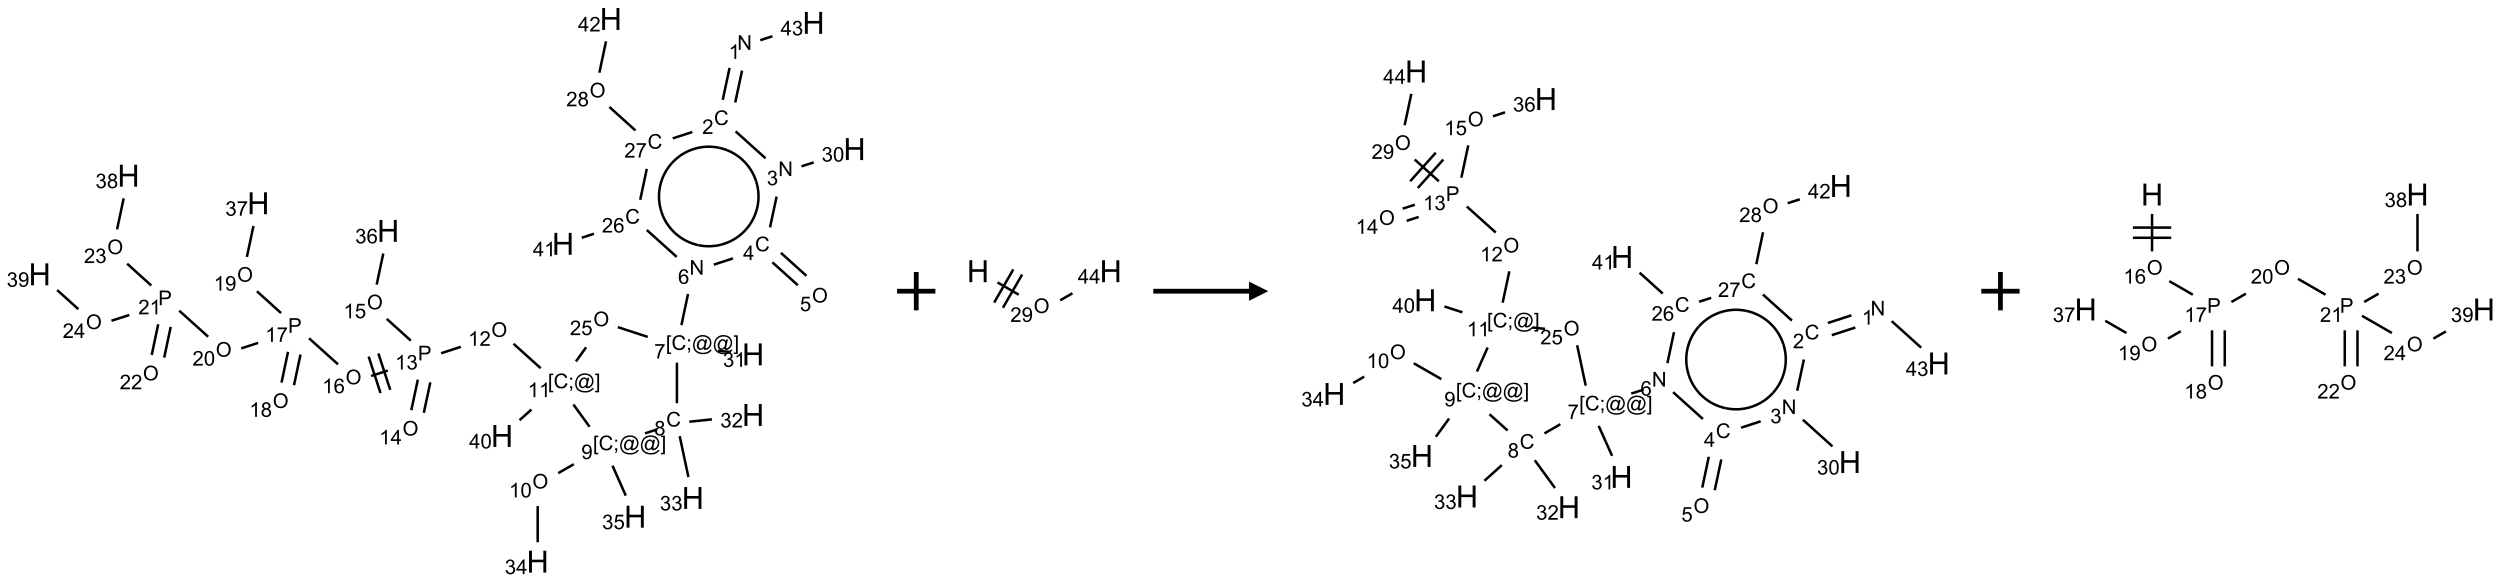 <?xml version="1.0" encoding="UTF-8"?>
<svg xmlns="http://www.w3.org/2000/svg" xmlns:xlink="http://www.w3.org/1999/xlink" width="1305" height="304" viewBox="0 0 1305 304">
<defs>
<g>
<g id="glyph-0-0">
<path d="M 1.332 0 L 1.332 -6.668 L 6.668 -6.668 L 6.668 0 Z M 1.5 -0.168 L 6.5 -0.168 L 6.5 -6.5 L 1.5 -6.5 Z M 1.5 -0.168 "/>
</g>
<g id="glyph-0-1">
<path d="M 0.812 0 L 0.812 -7.637 L 1.848 -7.637 L 5.859 -1.641 L 5.859 -7.637 L 6.828 -7.637 L 6.828 0 L 5.793 0 L 1.781 -6 L 1.781 0 Z M 0.812 0 "/>
</g>
<g id="glyph-0-2">
<path d="M 3.973 0 L 3.035 0 L 3.035 -5.973 C 2.809 -5.758 2.516 -5.543 2.148 -5.328 C 1.781 -5.113 1.453 -4.953 1.16 -4.844 L 1.16 -5.75 C 1.684 -5.996 2.145 -6.297 2.535 -6.645 C 2.93 -6.996 3.207 -7.336 3.371 -7.668 L 3.973 -7.668 Z M 3.973 0 "/>
</g>
<g id="glyph-0-3">
<path d="M 6.27 -2.676 L 7.281 -2.422 C 7.07 -1.594 6.688 -0.961 6.137 -0.523 C 5.586 -0.086 4.914 0.129 4.121 0.129 C 3.297 0.129 2.629 -0.039 2.113 -0.371 C 1.598 -0.707 1.203 -1.191 0.934 -1.828 C 0.664 -2.465 0.531 -3.145 0.531 -3.875 C 0.531 -4.672 0.684 -5.363 0.988 -5.957 C 1.293 -6.547 1.723 -6.996 2.285 -7.305 C 2.844 -7.613 3.461 -7.766 4.137 -7.766 C 4.898 -7.766 5.543 -7.57 6.062 -7.184 C 6.582 -6.793 6.945 -6.246 7.152 -5.543 L 6.156 -5.309 C 5.98 -5.863 5.723 -6.266 5.387 -6.52 C 5.051 -6.773 4.625 -6.902 4.113 -6.902 C 3.527 -6.902 3.039 -6.762 2.645 -6.48 C 2.25 -6.199 1.973 -5.82 1.812 -5.348 C 1.652 -4.871 1.574 -4.383 1.574 -3.879 C 1.574 -3.23 1.668 -2.664 1.855 -2.18 C 2.047 -1.695 2.34 -1.332 2.738 -1.094 C 3.137 -0.855 3.57 -0.734 4.035 -0.734 C 4.602 -0.734 5.082 -0.898 5.473 -1.223 C 5.867 -1.551 6.133 -2.035 6.27 -2.676 Z M 6.27 -2.676 "/>
</g>
<g id="glyph-0-4">
<path d="M 5.371 -0.902 L 5.371 0 L 0.324 0 C 0.316 -0.227 0.352 -0.441 0.434 -0.652 C 0.562 -0.996 0.766 -1.332 1.051 -1.668 C 1.332 -2 1.742 -2.387 2.277 -2.824 C 3.105 -3.504 3.668 -4.043 3.957 -4.441 C 4.25 -4.84 4.395 -5.215 4.395 -5.566 C 4.395 -5.938 4.262 -6.254 3.996 -6.508 C 3.73 -6.762 3.387 -6.891 2.957 -6.891 C 2.508 -6.891 2.145 -6.754 1.875 -6.484 C 1.605 -6.215 1.469 -5.84 1.465 -5.359 L 0.5 -5.457 C 0.566 -6.176 0.812 -6.727 1.246 -7.102 C 1.676 -7.477 2.254 -7.668 2.98 -7.668 C 3.711 -7.668 4.293 -7.465 4.719 -7.059 C 5.145 -6.652 5.359 -6.148 5.359 -5.547 C 5.359 -5.242 5.297 -4.941 5.172 -4.645 C 5.047 -4.352 4.84 -4.039 4.551 -3.715 C 4.262 -3.387 3.777 -2.938 3.105 -2.371 C 2.543 -1.898 2.18 -1.578 2.02 -1.41 C 1.859 -1.242 1.73 -1.07 1.625 -0.902 Z M 5.371 -0.902 "/>
</g>
<g id="glyph-0-5">
<path d="M 0.449 -2.016 L 1.387 -2.141 C 1.492 -1.609 1.676 -1.227 1.934 -0.992 C 2.191 -0.758 2.508 -0.641 2.879 -0.641 C 3.32 -0.641 3.695 -0.793 3.996 -1.098 C 4.301 -1.402 4.453 -1.781 4.453 -2.234 C 4.453 -2.664 4.312 -3.02 4.031 -3.301 C 3.75 -3.578 3.391 -3.719 2.957 -3.719 C 2.781 -3.719 2.562 -3.684 2.297 -3.613 L 2.402 -4.438 C 2.465 -4.43 2.516 -4.426 2.551 -4.426 C 2.949 -4.426 3.312 -4.531 3.629 -4.738 C 3.949 -4.949 4.109 -5.27 4.109 -5.703 C 4.109 -6.047 3.992 -6.332 3.762 -6.559 C 3.527 -6.785 3.227 -6.895 2.859 -6.895 C 2.496 -6.895 2.191 -6.781 1.949 -6.551 C 1.707 -6.324 1.547 -5.98 1.48 -5.52 L 0.543 -5.688 C 0.656 -6.316 0.918 -6.805 1.324 -7.148 C 1.73 -7.492 2.234 -7.668 2.84 -7.668 C 3.254 -7.668 3.641 -7.578 3.988 -7.398 C 4.34 -7.219 4.609 -6.977 4.793 -6.668 C 4.98 -6.359 5.074 -6.031 5.074 -5.684 C 5.074 -5.352 4.984 -5.051 4.809 -4.781 C 4.629 -4.512 4.367 -4.297 4.02 -4.137 C 4.473 -4.031 4.824 -3.816 5.074 -3.488 C 5.324 -3.16 5.449 -2.75 5.449 -2.254 C 5.449 -1.59 5.203 -1.023 4.719 -0.559 C 4.234 -0.098 3.617 0.137 2.875 0.137 C 2.203 0.137 1.648 -0.062 1.207 -0.465 C 0.762 -0.863 0.512 -1.379 0.449 -2.016 Z M 0.449 -2.016 "/>
</g>
<g id="glyph-0-6">
<path d="M 0.441 -3.766 C 0.441 -4.668 0.535 -5.395 0.723 -5.945 C 0.906 -6.496 1.184 -6.922 1.551 -7.219 C 1.918 -7.516 2.375 -7.668 2.934 -7.668 C 3.344 -7.668 3.703 -7.586 4.012 -7.418 C 4.32 -7.254 4.574 -7.016 4.777 -6.707 C 4.977 -6.395 5.137 -6.016 5.25 -5.57 C 5.363 -5.125 5.422 -4.523 5.422 -3.766 C 5.422 -2.871 5.328 -2.148 5.145 -1.598 C 4.961 -1.047 4.688 -0.621 4.32 -0.32 C 3.953 -0.02 3.492 0.129 2.934 0.129 C 2.195 0.129 1.617 -0.133 1.199 -0.66 C 0.695 -1.297 0.441 -2.332 0.441 -3.766 Z M 1.406 -3.766 C 1.406 -2.512 1.555 -1.68 1.848 -1.262 C 2.141 -0.848 2.5 -0.641 2.934 -0.641 C 3.363 -0.641 3.727 -0.848 4.02 -1.266 C 4.312 -1.684 4.457 -2.516 4.457 -3.766 C 4.457 -5.023 4.312 -5.859 4.02 -6.27 C 3.727 -6.684 3.359 -6.891 2.922 -6.891 C 2.492 -6.891 2.148 -6.707 1.891 -6.344 C 1.566 -5.879 1.406 -5.02 1.406 -3.766 Z M 1.406 -3.766 "/>
</g>
<g id="glyph-0-7">
<path d="M 3.449 0 L 3.449 -1.828 L 0.137 -1.828 L 0.137 -2.688 L 3.621 -7.637 L 4.387 -7.637 L 4.387 -2.688 L 5.418 -2.688 L 5.418 -1.828 L 4.387 -1.828 L 4.387 0 Z M 3.449 -2.688 L 3.449 -6.129 L 1.059 -2.688 Z M 3.449 -2.688 "/>
</g>
<g id="glyph-0-8">
<path d="M 0.516 -3.719 C 0.516 -4.984 0.855 -5.977 1.535 -6.695 C 2.215 -7.414 3.094 -7.77 4.172 -7.77 C 4.875 -7.77 5.512 -7.602 6.078 -7.266 C 6.645 -6.93 7.074 -6.461 7.371 -5.855 C 7.668 -5.254 7.816 -4.57 7.816 -3.809 C 7.816 -3.035 7.66 -2.34 7.348 -1.73 C 7.035 -1.117 6.594 -0.656 6.02 -0.34 C 5.449 -0.027 4.828 0.129 4.168 0.129 C 3.449 0.129 2.805 -0.043 2.238 -0.391 C 1.672 -0.738 1.246 -1.211 0.953 -1.812 C 0.66 -2.414 0.516 -3.047 0.516 -3.719 Z M 1.559 -3.703 C 1.559 -2.781 1.805 -2.059 2.301 -1.527 C 2.793 -1 3.414 -0.734 4.16 -0.734 C 4.922 -0.734 5.547 -1 6.039 -1.535 C 6.531 -2.07 6.777 -2.828 6.777 -3.812 C 6.777 -4.434 6.672 -4.977 6.461 -5.441 C 6.25 -5.902 5.945 -6.262 5.539 -6.52 C 5.133 -6.773 4.68 -6.902 4.176 -6.902 C 3.461 -6.902 2.848 -6.656 2.332 -6.164 C 1.816 -5.672 1.559 -4.852 1.559 -3.703 Z M 1.559 -3.703 "/>
</g>
<g id="glyph-0-9">
<path d="M 0.441 -2 L 1.426 -2.082 C 1.5 -1.605 1.668 -1.242 1.934 -1.004 C 2.199 -0.762 2.52 -0.641 2.895 -0.641 C 3.348 -0.641 3.73 -0.812 4.043 -1.152 C 4.355 -1.492 4.512 -1.941 4.512 -2.504 C 4.512 -3.039 4.359 -3.461 4.059 -3.77 C 3.758 -4.078 3.367 -4.234 2.879 -4.234 C 2.578 -4.234 2.305 -4.164 2.062 -4.027 C 1.82 -3.891 1.629 -3.715 1.488 -3.496 L 0.609 -3.609 L 1.348 -7.531 L 5.145 -7.531 L 5.145 -6.637 L 2.098 -6.637 L 1.688 -4.582 C 2.145 -4.902 2.625 -5.062 3.129 -5.062 C 3.797 -5.062 4.359 -4.832 4.816 -4.371 C 5.277 -3.91 5.504 -3.312 5.504 -2.59 C 5.504 -1.898 5.305 -1.301 4.902 -0.797 C 4.41 -0.18 3.742 0.129 2.895 0.129 C 2.199 0.129 1.633 -0.062 1.195 -0.453 C 0.758 -0.844 0.504 -1.359 0.441 -2 Z M 0.441 -2 "/>
</g>
<g id="glyph-0-10">
<path d="M 5.309 -5.766 L 4.375 -5.691 C 4.293 -6.059 4.172 -6.328 4.02 -6.496 C 3.766 -6.762 3.453 -6.895 3.082 -6.895 C 2.785 -6.895 2.523 -6.812 2.297 -6.645 C 2 -6.43 1.77 -6.117 1.598 -5.703 C 1.43 -5.289 1.34 -4.703 1.332 -3.938 C 1.559 -4.281 1.836 -4.535 2.16 -4.703 C 2.488 -4.871 2.828 -4.953 3.188 -4.953 C 3.812 -4.953 4.344 -4.723 4.785 -4.262 C 5.223 -3.801 5.441 -3.207 5.441 -2.48 C 5.441 -2 5.34 -1.555 5.133 -1.145 C 4.926 -0.73 4.641 -0.418 4.281 -0.199 C 3.922 0.02 3.512 0.129 3.051 0.129 C 2.27 0.129 1.633 -0.156 1.141 -0.73 C 0.648 -1.305 0.402 -2.254 0.402 -3.574 C 0.402 -5.051 0.672 -6.121 1.219 -6.793 C 1.695 -7.375 2.336 -7.668 3.141 -7.668 C 3.742 -7.668 4.234 -7.5 4.617 -7.16 C 5 -6.824 5.23 -6.359 5.309 -5.766 Z M 1.48 -2.473 C 1.48 -2.152 1.547 -1.844 1.684 -1.547 C 1.82 -1.25 2.016 -1.027 2.262 -0.871 C 2.508 -0.719 2.766 -0.641 3.035 -0.641 C 3.434 -0.641 3.773 -0.801 4.059 -1.121 C 4.344 -1.441 4.484 -1.875 4.484 -2.422 C 4.484 -2.949 4.344 -3.367 4.062 -3.668 C 3.781 -3.973 3.426 -4.125 3 -4.125 C 2.578 -4.125 2.219 -3.973 1.922 -3.668 C 1.625 -3.363 1.48 -2.969 1.48 -2.473 Z M 1.48 -2.473 "/>
</g>
<g id="glyph-0-11">
<path d="M 0.723 2.121 L 0.723 -7.637 L 2.793 -7.637 L 2.793 -6.859 L 1.66 -6.859 L 1.66 1.344 L 2.793 1.344 L 2.793 2.121 Z M 0.723 2.121 "/>
</g>
<g id="glyph-0-12">
<path d="M 0.949 -4.465 L 0.949 -5.531 L 2.016 -5.531 L 2.016 -4.465 Z M 0.949 0 L 0.949 -1.066 L 2.016 -1.066 L 2.016 0 C 2.016 0.391 1.945 0.711 1.809 0.949 C 1.668 1.191 1.449 1.379 1.145 1.512 L 0.887 1.109 C 1.082 1.023 1.23 0.895 1.324 0.727 C 1.418 0.559 1.469 0.316 1.48 0 Z M 0.949 0 "/>
</g>
<g id="glyph-0-13">
<path d="M 6.047 -0.848 C 5.82 -0.59 5.57 -0.379 5.289 -0.223 C 5.008 -0.062 4.73 0.016 4.449 0.016 C 4.141 0.016 3.84 -0.074 3.547 -0.254 C 3.254 -0.434 3.02 -0.715 2.836 -1.09 C 2.652 -1.465 2.562 -1.875 2.562 -2.324 C 2.562 -2.875 2.703 -3.43 2.988 -3.98 C 3.27 -4.535 3.621 -4.953 4.043 -5.23 C 4.461 -5.508 4.871 -5.645 5.266 -5.645 C 5.566 -5.645 5.855 -5.566 6.129 -5.41 C 6.402 -5.25 6.641 -5.012 6.84 -4.688 L 7.016 -5.496 L 7.949 -5.496 L 7.199 -2 C 7.094 -1.516 7.043 -1.246 7.043 -1.191 C 7.043 -1.098 7.078 -1.02 7.148 -0.949 C 7.219 -0.883 7.305 -0.848 7.406 -0.848 C 7.59 -0.848 7.832 -0.953 8.129 -1.168 C 8.527 -1.445 8.84 -1.816 9.07 -2.285 C 9.301 -2.75 9.418 -3.234 9.418 -3.73 C 9.418 -4.309 9.27 -4.852 8.973 -5.355 C 8.676 -5.859 8.23 -6.262 7.645 -6.562 C 7.055 -6.863 6.406 -7.016 5.691 -7.016 C 4.879 -7.016 4.137 -6.824 3.465 -6.445 C 2.793 -6.066 2.273 -5.52 1.902 -4.809 C 1.535 -4.098 1.348 -3.34 1.348 -2.527 C 1.348 -1.676 1.535 -0.941 1.902 -0.328 C 2.273 0.285 2.809 0.742 3.508 1.035 C 4.207 1.328 4.984 1.473 5.832 1.473 C 6.742 1.473 7.504 1.32 8.121 1.016 C 8.734 0.711 9.195 0.34 9.5 -0.098 L 10.441 -0.098 C 10.266 0.266 9.961 0.637 9.531 1.016 C 9.102 1.395 8.59 1.695 7.996 1.914 C 7.402 2.133 6.688 2.246 5.848 2.246 C 5.078 2.246 4.367 2.145 3.715 1.949 C 3.066 1.75 2.512 1.453 2.051 1.055 C 1.594 0.656 1.25 0.199 1.016 -0.316 C 0.723 -0.973 0.578 -1.684 0.578 -2.441 C 0.578 -3.289 0.75 -4.098 1.098 -4.863 C 1.523 -5.805 2.125 -6.527 2.902 -7.027 C 3.684 -7.527 4.629 -7.777 5.738 -7.777 C 6.602 -7.777 7.375 -7.602 8.059 -7.246 C 8.746 -6.895 9.285 -6.371 9.684 -5.672 C 10.02 -5.07 10.188 -4.418 10.188 -3.715 C 10.188 -2.707 9.832 -1.812 9.125 -1.031 C 8.492 -0.328 7.801 0.02 7.051 0.02 C 6.812 0.02 6.617 -0.016 6.473 -0.09 C 6.324 -0.16 6.215 -0.266 6.145 -0.402 C 6.102 -0.488 6.066 -0.637 6.047 -0.848 Z M 3.527 -2.262 C 3.527 -1.785 3.641 -1.414 3.863 -1.152 C 4.09 -0.887 4.348 -0.754 4.641 -0.754 C 4.836 -0.754 5.039 -0.812 5.254 -0.93 C 5.469 -1.047 5.676 -1.219 5.871 -1.449 C 6.066 -1.676 6.23 -1.969 6.355 -2.32 C 6.48 -2.672 6.543 -3.027 6.543 -3.379 C 6.543 -3.852 6.426 -4.219 6.191 -4.48 C 5.957 -4.738 5.672 -4.871 5.332 -4.871 C 5.109 -4.871 4.902 -4.812 4.707 -4.699 C 4.512 -4.586 4.32 -4.406 4.137 -4.156 C 3.953 -3.906 3.805 -3.602 3.691 -3.246 C 3.582 -2.887 3.527 -2.559 3.527 -2.262 Z M 3.527 -2.262 "/>
</g>
<g id="glyph-0-14">
<path d="M 2.27 2.121 L 0.203 2.121 L 0.203 1.344 L 1.332 1.344 L 1.332 -6.859 L 0.203 -6.859 L 0.203 -7.637 L 2.27 -7.637 Z M 2.27 2.121 "/>
</g>
<g id="glyph-0-15">
<path d="M 0.504 -6.637 L 0.504 -7.535 L 5.449 -7.535 L 5.449 -6.809 C 4.961 -6.289 4.48 -5.602 4.004 -4.746 C 3.527 -3.887 3.156 -3.004 2.895 -2.098 C 2.707 -1.461 2.59 -0.762 2.535 0 L 1.574 0 C 1.582 -0.602 1.703 -1.328 1.926 -2.176 C 2.152 -3.027 2.477 -3.848 2.898 -4.637 C 3.32 -5.426 3.77 -6.094 4.246 -6.637 Z M 0.504 -6.637 "/>
</g>
<g id="glyph-0-16">
<path d="M 1.887 -4.141 C 1.496 -4.281 1.207 -4.484 1.02 -4.75 C 0.832 -5.016 0.738 -5.328 0.738 -5.699 C 0.738 -6.254 0.938 -6.719 1.34 -7.098 C 1.738 -7.477 2.27 -7.668 2.934 -7.668 C 3.598 -7.668 4.137 -7.473 4.543 -7.086 C 4.949 -6.699 5.152 -6.227 5.152 -5.672 C 5.152 -5.316 5.059 -5.008 4.871 -4.746 C 4.688 -4.484 4.406 -4.281 4.027 -4.141 C 4.496 -3.988 4.852 -3.742 5.098 -3.402 C 5.34 -3.062 5.465 -2.656 5.465 -2.184 C 5.465 -1.531 5.234 -0.98 4.77 -0.535 C 4.309 -0.09 3.703 0.129 2.949 0.129 C 2.195 0.129 1.586 -0.094 1.125 -0.539 C 0.664 -0.984 0.434 -1.543 0.434 -2.207 C 0.434 -2.703 0.559 -3.121 0.809 -3.457 C 1.062 -3.793 1.422 -4.02 1.887 -4.141 Z M 1.699 -5.73 C 1.699 -5.367 1.812 -5.074 2.047 -4.844 C 2.281 -4.613 2.582 -4.5 2.953 -4.5 C 3.312 -4.5 3.609 -4.613 3.84 -4.84 C 4.07 -5.066 4.188 -5.348 4.188 -5.676 C 4.188 -6.02 4.07 -6.309 3.832 -6.543 C 3.594 -6.777 3.297 -6.895 2.941 -6.895 C 2.586 -6.895 2.289 -6.781 2.051 -6.551 C 1.816 -6.324 1.699 -6.047 1.699 -5.73 Z M 1.395 -2.203 C 1.395 -1.938 1.461 -1.676 1.586 -1.426 C 1.711 -1.176 1.902 -0.984 2.152 -0.848 C 2.402 -0.711 2.672 -0.641 2.957 -0.641 C 3.406 -0.641 3.777 -0.785 4.066 -1.074 C 4.359 -1.363 4.504 -1.727 4.504 -2.172 C 4.504 -2.625 4.355 -2.996 4.055 -3.293 C 3.754 -3.586 3.379 -3.734 2.926 -3.734 C 2.484 -3.734 2.121 -3.59 1.832 -3.297 C 1.543 -3.004 1.395 -2.641 1.395 -2.203 Z M 1.395 -2.203 "/>
</g>
<g id="glyph-0-17">
<path d="M 0.582 -1.766 L 1.484 -1.848 C 1.562 -1.426 1.707 -1.117 1.922 -0.926 C 2.137 -0.734 2.414 -0.641 2.75 -0.641 C 3.039 -0.641 3.289 -0.707 3.508 -0.84 C 3.727 -0.973 3.902 -1.148 4.043 -1.367 C 4.18 -1.586 4.297 -1.887 4.391 -2.262 C 4.484 -2.637 4.531 -3.016 4.531 -3.406 C 4.531 -3.449 4.531 -3.512 4.527 -3.594 C 4.34 -3.297 4.082 -3.055 3.758 -2.867 C 3.434 -2.68 3.082 -2.59 2.703 -2.59 C 2.07 -2.59 1.535 -2.816 1.098 -3.277 C 0.66 -3.734 0.441 -4.34 0.441 -5.09 C 0.441 -5.863 0.672 -6.484 1.129 -6.957 C 1.586 -7.43 2.156 -7.668 2.844 -7.668 C 3.34 -7.668 3.793 -7.531 4.207 -7.266 C 4.617 -7 4.93 -6.617 5.145 -6.121 C 5.355 -5.629 5.465 -4.91 5.465 -3.973 C 5.465 -2.996 5.359 -2.223 5.145 -1.645 C 4.934 -1.066 4.617 -0.625 4.199 -0.324 C 3.781 -0.02 3.293 0.129 2.73 0.129 C 2.133 0.129 1.645 -0.035 1.266 -0.367 C 0.887 -0.699 0.66 -1.164 0.582 -1.766 Z M 4.422 -5.137 C 4.422 -5.676 4.277 -6.102 3.992 -6.418 C 3.707 -6.734 3.359 -6.891 2.957 -6.891 C 2.543 -6.891 2.18 -6.719 1.871 -6.379 C 1.562 -6.039 1.406 -5.598 1.406 -5.059 C 1.406 -4.57 1.555 -4.176 1.848 -3.871 C 2.141 -3.566 2.5 -3.418 2.934 -3.418 C 3.367 -3.418 3.723 -3.57 4.004 -3.871 C 4.281 -4.176 4.422 -4.598 4.422 -5.137 Z M 4.422 -5.137 "/>
</g>
<g id="glyph-0-18">
<path d="M 0.824 0 L 0.824 -7.637 L 3.703 -7.637 C 4.211 -7.637 4.598 -7.609 4.863 -7.562 C 5.238 -7.5 5.555 -7.383 5.809 -7.207 C 6.062 -7.031 6.266 -6.785 6.418 -6.469 C 6.574 -6.152 6.652 -5.805 6.652 -5.426 C 6.652 -4.777 6.445 -4.227 6.031 -3.777 C 5.617 -3.328 4.871 -3.105 3.793 -3.105 L 1.832 -3.105 L 1.832 0 Z M 1.832 -4.004 L 3.809 -4.004 C 4.461 -4.004 4.922 -4.125 5.199 -4.371 C 5.473 -4.613 5.609 -4.953 5.609 -5.395 C 5.609 -5.715 5.527 -5.988 5.367 -6.215 C 5.207 -6.441 4.992 -6.594 4.73 -6.668 C 4.559 -6.711 4.246 -6.734 3.785 -6.734 L 1.832 -6.734 Z M 1.832 -4.004 "/>
</g>
<g id="glyph-1-0">
<path d="M 2 0 L 2 -10 L 10 -10 L 10 0 Z M 2.25 -0.25 L 9.75 -0.25 L 9.75 -9.75 L 2.25 -9.75 Z M 2.25 -0.25 "/>
</g>
<g id="glyph-1-1">
<path d="M 1.281 0 L 1.281 -11.453 L 2.797 -11.453 L 2.797 -6.75 L 8.75 -6.75 L 8.75 -11.453 L 10.266 -11.453 L 10.266 0 L 8.75 0 L 8.75 -5.398 L 2.797 -5.398 L 2.797 0 Z M 1.281 0 "/>
</g>
</g>
</defs>
<path fill="none" stroke-width="0.033" stroke-linecap="butt" stroke-linejoin="miter" stroke="rgb(0%, 0%, 0%)" stroke-opacity="1" stroke-miterlimit="10" d="M 9.003 0.639 L 8.914 1.055 " transform="matrix(40, 0, 0, 40, 20.711, 9.9)"/>
<path fill="none" stroke-width="0.033" stroke-linecap="butt" stroke-linejoin="miter" stroke="rgb(0%, 0%, 0%)" stroke-opacity="1" stroke-miterlimit="10" d="M 9.166 0.674 L 9.077 1.09 " transform="matrix(40, 0, 0, 40, 20.711, 9.9)"/>
<path fill="none" stroke-width="0.033" stroke-linecap="butt" stroke-linejoin="miter" stroke="rgb(0%, 0%, 0%)" stroke-opacity="1" stroke-miterlimit="10" d="M 9.082 1.467 L 9.472 1.818 " transform="matrix(40, 0, 0, 40, 20.711, 9.9)"/>
<path fill="none" stroke-width="0.033" stroke-linecap="butt" stroke-linejoin="miter" stroke="rgb(0%, 0%, 0%)" stroke-opacity="1" stroke-miterlimit="10" d="M 9.942 1.923 L 10.101 1.872 " transform="matrix(40, 0, 0, 40, 20.711, 9.9)"/>
<path fill="none" stroke-width="0.033" stroke-linecap="butt" stroke-linejoin="miter" stroke="rgb(0%, 0%, 0%)" stroke-opacity="1" stroke-miterlimit="10" d="M 9.617 2.318 L 9.531 2.72 " transform="matrix(40, 0, 0, 40, 20.711, 9.9)"/>
<path fill="none" stroke-width="0.033" stroke-linecap="butt" stroke-linejoin="miter" stroke="rgb(0%, 0%, 0%)" stroke-opacity="1" stroke-miterlimit="10" d="M 9.562 3.176 L 9.894 3.475 " transform="matrix(40, 0, 0, 40, 20.711, 9.9)"/>
<path fill="none" stroke-width="0.033" stroke-linecap="butt" stroke-linejoin="miter" stroke="rgb(0%, 0%, 0%)" stroke-opacity="1" stroke-miterlimit="10" d="M 9.673 3.052 L 10.006 3.352 " transform="matrix(40, 0, 0, 40, 20.711, 9.9)"/>
<path fill="none" stroke-width="0.033" stroke-linecap="butt" stroke-linejoin="miter" stroke="rgb(0%, 0%, 0%)" stroke-opacity="1" stroke-miterlimit="10" d="M 9.048 3.124 L 8.797 3.206 " transform="matrix(40, 0, 0, 40, 20.711, 9.9)"/>
<path fill="none" stroke-width="0.033" stroke-linecap="butt" stroke-linejoin="miter" stroke="rgb(0%, 0%, 0%)" stroke-opacity="1" stroke-miterlimit="10" d="M 8.461 3.589 L 8.375 3.995 " transform="matrix(40, 0, 0, 40, 20.711, 9.9)"/>
<path fill="none" stroke-width="0.033" stroke-linecap="butt" stroke-linejoin="miter" stroke="rgb(0%, 0%, 0%)" stroke-opacity="1" stroke-miterlimit="10" d="M 8.853 4.329 L 9.018 4.347 " transform="matrix(40, 0, 0, 40, 20.711, 9.9)"/>
<path fill="none" stroke-width="0.033" stroke-linecap="butt" stroke-linejoin="miter" stroke="rgb(0%, 0%, 0%)" stroke-opacity="1" stroke-miterlimit="10" d="M 8.316 4.485 L 8.316 5.015 " transform="matrix(40, 0, 0, 40, 20.711, 9.9)"/>
<path fill="none" stroke-width="0.033" stroke-linecap="butt" stroke-linejoin="miter" stroke="rgb(0%, 0%, 0%)" stroke-opacity="1" stroke-miterlimit="10" d="M 8.478 5.256 L 8.773 5.225 " transform="matrix(40, 0, 0, 40, 20.711, 9.9)"/>
<path fill="none" stroke-width="0.033" stroke-linecap="butt" stroke-linejoin="miter" stroke="rgb(0%, 0%, 0%)" stroke-opacity="1" stroke-miterlimit="10" d="M 8.352 5.444 L 8.466 5.978 " transform="matrix(40, 0, 0, 40, 20.711, 9.9)"/>
<path fill="none" stroke-width="0.033" stroke-linecap="butt" stroke-linejoin="miter" stroke="rgb(0%, 0%, 0%)" stroke-opacity="1" stroke-miterlimit="10" d="M 8.058 5.356 L 7.9 5.408 " transform="matrix(40, 0, 0, 40, 20.711, 9.9)"/>
<path fill="none" stroke-width="0.033" stroke-linecap="butt" stroke-linejoin="miter" stroke="rgb(0%, 0%, 0%)" stroke-opacity="1" stroke-miterlimit="10" d="M 6.97 5.81 L 6.767 5.927 " transform="matrix(40, 0, 0, 40, 20.711, 9.9)"/>
<path fill="none" stroke-width="0.033" stroke-linecap="butt" stroke-linejoin="miter" stroke="rgb(0%, 0%, 0%)" stroke-opacity="1" stroke-miterlimit="10" d="M 6.499 6.357 L 6.499 6.829 " transform="matrix(40, 0, 0, 40, 20.711, 9.9)"/>
<path fill="none" stroke-width="0.033" stroke-linecap="butt" stroke-linejoin="miter" stroke="rgb(0%, 0%, 0%)" stroke-opacity="1" stroke-miterlimit="10" d="M 7.475 5.829 L 7.649 6.221 " transform="matrix(40, 0, 0, 40, 20.711, 9.9)"/>
<path fill="none" stroke-width="0.033" stroke-linecap="butt" stroke-linejoin="miter" stroke="rgb(0%, 0%, 0%)" stroke-opacity="1" stroke-miterlimit="10" d="M 7.176 5.322 L 6.965 5.031 " transform="matrix(40, 0, 0, 40, 20.711, 9.9)"/>
<path fill="none" stroke-width="0.033" stroke-linecap="butt" stroke-linejoin="miter" stroke="rgb(0%, 0%, 0%)" stroke-opacity="1" stroke-miterlimit="10" d="M 6.538 4.558 L 6.184 4.239 " transform="matrix(40, 0, 0, 40, 20.711, 9.9)"/>
<path fill="none" stroke-width="0.033" stroke-linecap="butt" stroke-linejoin="miter" stroke="rgb(0%, 0%, 0%)" stroke-opacity="1" stroke-miterlimit="10" d="M 5.497 4.278 L 5.239 4.362 " transform="matrix(40, 0, 0, 40, 20.711, 9.9)"/>
<path fill="none" stroke-width="0.033" stroke-linecap="butt" stroke-linejoin="miter" stroke="rgb(0%, 0%, 0%)" stroke-opacity="1" stroke-miterlimit="10" d="M 4.935 4.707 L 4.85 5.105 " transform="matrix(40, 0, 0, 40, 20.711, 9.9)"/>
<path fill="none" stroke-width="0.033" stroke-linecap="butt" stroke-linejoin="miter" stroke="rgb(0%, 0%, 0%)" stroke-opacity="1" stroke-miterlimit="10" d="M 5.098 4.742 L 5.013 5.14 " transform="matrix(40, 0, 0, 40, 20.711, 9.9)"/>
<path fill="none" stroke-width="0.033" stroke-linecap="butt" stroke-linejoin="miter" stroke="rgb(0%, 0%, 0%)" stroke-opacity="1" stroke-miterlimit="10" d="M 4.844 4.198 L 4.529 3.914 " transform="matrix(40, 0, 0, 40, 20.711, 9.9)"/>
<path fill="none" stroke-width="0.033" stroke-linecap="butt" stroke-linejoin="miter" stroke="rgb(0%, 0%, 0%)" stroke-opacity="1" stroke-miterlimit="10" d="M 4.398 3.466 L 4.484 3.061 " transform="matrix(40, 0, 0, 40, 20.711, 9.9)"/>
<path fill="none" stroke-width="0.033" stroke-linecap="butt" stroke-linejoin="miter" stroke="rgb(0%, 0%, 0%)" stroke-opacity="1" stroke-miterlimit="10" d="M 4.543 4.588 L 4.325 4.659 " transform="matrix(40, 0, 0, 40, 20.711, 9.9)"/>
<path fill="none" stroke-width="0.033" stroke-linecap="butt" stroke-linejoin="miter" stroke="rgb(0%, 0%, 0%)" stroke-opacity="1" stroke-miterlimit="10" d="M 4.293 4.406 L 4.448 4.882 " transform="matrix(40, 0, 0, 40, 20.711, 9.9)"/>
<path fill="none" stroke-width="0.033" stroke-linecap="butt" stroke-linejoin="miter" stroke="rgb(0%, 0%, 0%)" stroke-opacity="1" stroke-miterlimit="10" d="M 4.42 4.365 L 4.575 4.84 " transform="matrix(40, 0, 0, 40, 20.711, 9.9)"/>
<path fill="none" stroke-width="0.033" stroke-linecap="butt" stroke-linejoin="miter" stroke="rgb(0%, 0%, 0%)" stroke-opacity="1" stroke-miterlimit="10" d="M 3.893 4.507 L 3.515 4.167 " transform="matrix(40, 0, 0, 40, 20.711, 9.9)"/>
<path fill="none" stroke-width="0.033" stroke-linecap="butt" stroke-linejoin="miter" stroke="rgb(0%, 0%, 0%)" stroke-opacity="1" stroke-miterlimit="10" d="M 3.241 4.344 L 3.156 4.745 " transform="matrix(40, 0, 0, 40, 20.711, 9.9)"/>
<path fill="none" stroke-width="0.033" stroke-linecap="butt" stroke-linejoin="miter" stroke="rgb(0%, 0%, 0%)" stroke-opacity="1" stroke-miterlimit="10" d="M 3.404 4.379 L 3.319 4.779 " transform="matrix(40, 0, 0, 40, 20.711, 9.9)"/>
<path fill="none" stroke-width="0.033" stroke-linecap="butt" stroke-linejoin="miter" stroke="rgb(0%, 0%, 0%)" stroke-opacity="1" stroke-miterlimit="10" d="M 3.15 3.838 L 2.835 3.554 " transform="matrix(40, 0, 0, 40, 20.711, 9.9)"/>
<path fill="none" stroke-width="0.033" stroke-linecap="butt" stroke-linejoin="miter" stroke="rgb(0%, 0%, 0%)" stroke-opacity="1" stroke-miterlimit="10" d="M 2.704 3.106 L 2.79 2.701 " transform="matrix(40, 0, 0, 40, 20.711, 9.9)"/>
<path fill="none" stroke-width="0.033" stroke-linecap="butt" stroke-linejoin="miter" stroke="rgb(0%, 0%, 0%)" stroke-opacity="1" stroke-miterlimit="10" d="M 2.85 4.227 L 2.631 4.299 " transform="matrix(40, 0, 0, 40, 20.711, 9.9)"/>
<path fill="none" stroke-width="0.033" stroke-linecap="butt" stroke-linejoin="miter" stroke="rgb(0%, 0%, 0%)" stroke-opacity="1" stroke-miterlimit="10" d="M 2.199 4.147 L 1.821 3.807 " transform="matrix(40, 0, 0, 40, 20.711, 9.9)"/>
<path fill="none" stroke-width="0.033" stroke-linecap="butt" stroke-linejoin="miter" stroke="rgb(0%, 0%, 0%)" stroke-opacity="1" stroke-miterlimit="10" d="M 1.547 3.984 L 1.462 4.385 " transform="matrix(40, 0, 0, 40, 20.711, 9.9)"/>
<path fill="none" stroke-width="0.033" stroke-linecap="butt" stroke-linejoin="miter" stroke="rgb(0%, 0%, 0%)" stroke-opacity="1" stroke-miterlimit="10" d="M 1.71 4.018 L 1.625 4.419 " transform="matrix(40, 0, 0, 40, 20.711, 9.9)"/>
<path fill="none" stroke-width="0.033" stroke-linecap="butt" stroke-linejoin="miter" stroke="rgb(0%, 0%, 0%)" stroke-opacity="1" stroke-miterlimit="10" d="M 1.456 3.478 L 1.141 3.194 " transform="matrix(40, 0, 0, 40, 20.711, 9.9)"/>
<path fill="none" stroke-width="0.033" stroke-linecap="butt" stroke-linejoin="miter" stroke="rgb(0%, 0%, 0%)" stroke-opacity="1" stroke-miterlimit="10" d="M 1.01 2.746 L 1.096 2.341 " transform="matrix(40, 0, 0, 40, 20.711, 9.9)"/>
<path fill="none" stroke-width="0.033" stroke-linecap="butt" stroke-linejoin="miter" stroke="rgb(0%, 0%, 0%)" stroke-opacity="1" stroke-miterlimit="10" d="M 1.17 3.863 L 0.937 3.938 " transform="matrix(40, 0, 0, 40, 20.711, 9.9)"/>
<path fill="none" stroke-width="0.033" stroke-linecap="butt" stroke-linejoin="miter" stroke="rgb(0%, 0%, 0%)" stroke-opacity="1" stroke-miterlimit="10" d="M 0.505 3.787 L 0.228 3.538 " transform="matrix(40, 0, 0, 40, 20.711, 9.9)"/>
<path fill="none" stroke-width="0.033" stroke-linecap="butt" stroke-linejoin="miter" stroke="rgb(0%, 0%, 0%)" stroke-opacity="1" stroke-miterlimit="10" d="M 6.417 5.097 L 6.262 5.236 " transform="matrix(40, 0, 0, 40, 20.711, 9.9)"/>
<path fill="none" stroke-width="0.033" stroke-linecap="butt" stroke-linejoin="miter" stroke="rgb(0%, 0%, 0%)" stroke-opacity="1" stroke-miterlimit="10" d="M 6.998 4.469 L 7.131 4.285 " transform="matrix(40, 0, 0, 40, 20.711, 9.9)"/>
<path fill="none" stroke-width="0.033" stroke-linecap="butt" stroke-linejoin="miter" stroke="rgb(0%, 0%, 0%)" stroke-opacity="1" stroke-miterlimit="10" d="M 7.545 4.022 L 7.935 4.149 " transform="matrix(40, 0, 0, 40, 20.711, 9.9)"/>
<path fill="none" stroke-width="0.033" stroke-linecap="butt" stroke-linejoin="miter" stroke="rgb(0%, 0%, 0%)" stroke-opacity="1" stroke-miterlimit="10" d="M 8.313 3.105 L 7.923 2.754 " transform="matrix(40, 0, 0, 40, 20.711, 9.9)"/>
<path fill="none" stroke-width="0.033" stroke-linecap="butt" stroke-linejoin="miter" stroke="rgb(0%, 0%, 0%)" stroke-opacity="1" stroke-miterlimit="10" d="M 7.233 2.803 L 7.074 2.855 " transform="matrix(40, 0, 0, 40, 20.711, 9.9)"/>
<path fill="none" stroke-width="0.033" stroke-linecap="butt" stroke-linejoin="miter" stroke="rgb(0%, 0%, 0%)" stroke-opacity="1" stroke-miterlimit="10" d="M 7.837 2.36 L 7.923 1.956 " transform="matrix(40, 0, 0, 40, 20.711, 9.9)"/>
<path fill="none" stroke-width="0.033" stroke-linecap="butt" stroke-linejoin="miter" stroke="rgb(0%, 0%, 0%)" stroke-opacity="1" stroke-miterlimit="10" d="M 8.262 1.558 L 8.517 1.475 " transform="matrix(40, 0, 0, 40, 20.711, 9.9)"/>
<path fill="none" stroke-width="0.033" stroke-linecap="butt" stroke-linejoin="miter" stroke="rgb(0%, 0%, 0%)" stroke-opacity="1" stroke-miterlimit="10" d="M 7.775 1.455 L 7.435 1.149 " transform="matrix(40, 0, 0, 40, 20.711, 9.9)"/>
<path fill="none" stroke-width="0.033" stroke-linecap="butt" stroke-linejoin="miter" stroke="rgb(0%, 0%, 0%)" stroke-opacity="1" stroke-miterlimit="10" d="M 7.304 0.701 L 7.391 0.292 " transform="matrix(40, 0, 0, 40, 20.711, 9.9)"/>
<path fill="none" stroke-width="0.033" stroke-linecap="butt" stroke-linejoin="miter" stroke="rgb(0%, 0%, 0%)" stroke-opacity="1" stroke-miterlimit="10" d="M 9.404 0.277 L 9.563 0.225 " transform="matrix(40, 0, 0, 40, 20.711, 9.9)"/>
<path fill="none" stroke-width="0.033" stroke-linecap="butt" stroke-linejoin="miter" stroke="rgb(0%, 0%, 0%)" stroke-opacity="1" stroke-miterlimit="10" d="M 8.867 1.681 C 9.093 1.729 9.278 1.895 9.349 2.116 " transform="matrix(40, 0, 0, 40, 20.711, 9.9)"/>
<path fill="none" stroke-width="0.033" stroke-linecap="butt" stroke-linejoin="miter" stroke="rgb(0%, 0%, 0%)" stroke-opacity="1" stroke-miterlimit="10" d="M 8.249 1.882 C 8.404 1.709 8.64 1.633 8.867 1.681 " transform="matrix(40, 0, 0, 40, 20.711, 9.9)"/>
<path fill="none" stroke-width="0.033" stroke-linecap="butt" stroke-linejoin="miter" stroke="rgb(0%, 0%, 0%)" stroke-opacity="1" stroke-miterlimit="10" d="M 8.114 2.517 C 8.042 2.296 8.094 2.054 8.249 1.882 " transform="matrix(40, 0, 0, 40, 20.711, 9.9)"/>
<path fill="none" stroke-width="0.033" stroke-linecap="butt" stroke-linejoin="miter" stroke="rgb(0%, 0%, 0%)" stroke-opacity="1" stroke-miterlimit="10" d="M 8.596 2.952 C 8.369 2.903 8.185 2.738 8.114 2.517 " transform="matrix(40, 0, 0, 40, 20.711, 9.9)"/>
<path fill="none" stroke-width="0.033" stroke-linecap="butt" stroke-linejoin="miter" stroke="rgb(0%, 0%, 0%)" stroke-opacity="1" stroke-miterlimit="10" d="M 9.214 2.751 C 9.059 2.923 8.823 3 8.596 2.952 " transform="matrix(40, 0, 0, 40, 20.711, 9.9)"/>
<path fill="none" stroke-width="0.033" stroke-linecap="butt" stroke-linejoin="miter" stroke="rgb(0%, 0%, 0%)" stroke-opacity="1" stroke-miterlimit="10" d="M 9.349 2.116 C 9.421 2.336 9.369 2.579 9.214 2.751 " transform="matrix(40, 0, 0, 40, 20.711, 9.9)"/>
<g fill="rgb(0%, 0%, 0%)" fill-opacity="1">
<use xlink:href="#glyph-0-1" x="384.84" y="26.016"/>
</g>
<g fill="rgb(0%, 0%, 0%)" fill-opacity="1">
<use xlink:href="#glyph-0-2" x="380.34" y="30.785"/>
</g>
<g fill="rgb(0%, 0%, 0%)" fill-opacity="1">
<use xlink:href="#glyph-0-3" x="372.695" y="65.277"/>
</g>
<g fill="rgb(0%, 0%, 0%)" fill-opacity="1">
<use xlink:href="#glyph-0-4" x="366.523" y="69.91"/>
</g>
<g fill="rgb(0%, 0%, 0%)" fill-opacity="1">
<use xlink:href="#glyph-0-1" x="406.246" y="91.906"/>
</g>
<g fill="rgb(0%, 0%, 0%)" fill-opacity="1">
<use xlink:href="#glyph-0-5" x="400.277" y="96.676"/>
</g>
<g fill="rgb(0%, 0%, 0%)" fill-opacity="1">
<use xlink:href="#glyph-1-1" x="440.281" y="83.562"/>
</g>
<g fill="rgb(0%, 0%, 0%)" fill-opacity="1">
<use xlink:href="#glyph-0-5" x="428.875" y="84.355"/>
<use xlink:href="#glyph-0-6" x="434.807" y="84.355"/>
</g>
<g fill="rgb(0%, 0%, 0%)" fill-opacity="1">
<use xlink:href="#glyph-0-3" x="394.102" y="131.168"/>
</g>
<g fill="rgb(0%, 0%, 0%)" fill-opacity="1">
<use xlink:href="#glyph-0-7" x="387.883" y="135.77"/>
</g>
<g fill="rgb(0%, 0%, 0%)" fill-opacity="1">
<use xlink:href="#glyph-0-8" x="423.844" y="157.938"/>
</g>
<g fill="rgb(0%, 0%, 0%)" fill-opacity="1">
<use xlink:href="#glyph-0-9" x="417.52" y="162.434"/>
</g>
<g fill="rgb(0%, 0%, 0%)" fill-opacity="1">
<use xlink:href="#glyph-0-1" x="359.891" y="143.395"/>
</g>
<g fill="rgb(0%, 0%, 0%)" fill-opacity="1">
<use xlink:href="#glyph-0-10" x="353.926" y="148.164"/>
</g>
<g fill="rgb(0%, 0%, 0%)" fill-opacity="1">
<use xlink:href="#glyph-0-11" x="347.551" y="182.66"/>
<use xlink:href="#glyph-0-3" x="350.514" y="182.66"/>
<use xlink:href="#glyph-0-12" x="358.217" y="182.66"/>
<use xlink:href="#glyph-0-13" x="361.181" y="182.66"/>
<use xlink:href="#glyph-0-13" x="372.009" y="182.66"/>
<use xlink:href="#glyph-0-14" x="382.837" y="182.66"/>
</g>
<g fill="rgb(0%, 0%, 0%)" fill-opacity="1">
<use xlink:href="#glyph-0-15" x="341.492" y="187.16"/>
</g>
<g fill="rgb(0%, 0%, 0%)" fill-opacity="1">
<use xlink:href="#glyph-1-1" x="387.344" y="190.719"/>
</g>
<g fill="rgb(0%, 0%, 0%)" fill-opacity="1">
<use xlink:href="#glyph-0-5" x="377.387" y="191.508"/>
<use xlink:href="#glyph-0-2" x="383.319" y="191.508"/>
</g>
<g fill="rgb(0%, 0%, 0%)" fill-opacity="1">
<use xlink:href="#glyph-0-3" x="347.746" y="222.652"/>
</g>
<g fill="rgb(0%, 0%, 0%)" fill-opacity="1">
<use xlink:href="#glyph-0-16" x="341.477" y="227.289"/>
</g>
<g fill="rgb(0%, 0%, 0%)" fill-opacity="1">
<use xlink:href="#glyph-1-1" x="387.344" y="222.355"/>
</g>
<g fill="rgb(0%, 0%, 0%)" fill-opacity="1">
<use xlink:href="#glyph-0-5" x="375.988" y="223.148"/>
<use xlink:href="#glyph-0-4" x="381.921" y="223.148"/>
</g>
<g fill="rgb(0%, 0%, 0%)" fill-opacity="1">
<use xlink:href="#glyph-1-1" x="355.883" y="265.66"/>
</g>
<g fill="rgb(0%, 0%, 0%)" fill-opacity="1">
<use xlink:href="#glyph-0-5" x="344.449" y="266.453"/>
<use xlink:href="#glyph-0-5" x="350.382" y="266.453"/>
</g>
<g fill="rgb(0%, 0%, 0%)" fill-opacity="1">
<use xlink:href="#glyph-0-11" x="309.508" y="235.023"/>
<use xlink:href="#glyph-0-3" x="312.471" y="235.023"/>
<use xlink:href="#glyph-0-12" x="320.174" y="235.023"/>
<use xlink:href="#glyph-0-13" x="323.138" y="235.023"/>
<use xlink:href="#glyph-0-13" x="333.966" y="235.023"/>
<use xlink:href="#glyph-0-14" x="344.794" y="235.023"/>
</g>
<g fill="rgb(0%, 0%, 0%)" fill-opacity="1">
<use xlink:href="#glyph-0-17" x="303.434" y="239.648"/>
</g>
<g fill="rgb(0%, 0%, 0%)" fill-opacity="1">
<use xlink:href="#glyph-0-8" x="277.898" y="255.02"/>
</g>
<g fill="rgb(0%, 0%, 0%)" fill-opacity="1">
<use xlink:href="#glyph-0-2" x="265.727" y="259.648"/>
<use xlink:href="#glyph-0-6" x="271.659" y="259.648"/>
</g>
<g fill="rgb(0%, 0%, 0%)" fill-opacity="1">
<use xlink:href="#glyph-1-1" x="274.883" y="298.898"/>
</g>
<g fill="rgb(0%, 0%, 0%)" fill-opacity="1">
<use xlink:href="#glyph-0-5" x="263.48" y="299.688"/>
<use xlink:href="#glyph-0-7" x="269.413" y="299.688"/>
</g>
<g fill="rgb(0%, 0%, 0%)" fill-opacity="1">
<use xlink:href="#glyph-1-1" x="325.793" y="275.438"/>
</g>
<g fill="rgb(0%, 0%, 0%)" fill-opacity="1">
<use xlink:href="#glyph-0-5" x="314.301" y="276.23"/>
<use xlink:href="#glyph-0-9" x="320.233" y="276.23"/>
</g>
<g fill="rgb(0%, 0%, 0%)" fill-opacity="1">
<use xlink:href="#glyph-0-11" x="285.996" y="202.66"/>
<use xlink:href="#glyph-0-3" x="288.96" y="202.66"/>
<use xlink:href="#glyph-0-12" x="296.663" y="202.66"/>
<use xlink:href="#glyph-0-13" x="299.626" y="202.66"/>
<use xlink:href="#glyph-0-14" x="310.454" y="202.66"/>
</g>
<g fill="rgb(0%, 0%, 0%)" fill-opacity="1">
<use xlink:href="#glyph-0-2" x="275.48" y="207.289"/>
<use xlink:href="#glyph-0-2" x="281.413" y="207.289"/>
</g>
<g fill="rgb(0%, 0%, 0%)" fill-opacity="1">
<use xlink:href="#glyph-0-8" x="256.48" y="175.891"/>
</g>
<g fill="rgb(0%, 0%, 0%)" fill-opacity="1">
<use xlink:href="#glyph-0-2" x="244.359" y="180.523"/>
<use xlink:href="#glyph-0-4" x="250.292" y="180.523"/>
</g>
<g fill="rgb(0%, 0%, 0%)" fill-opacity="1">
<use xlink:href="#glyph-0-18" x="218.129" y="188.117"/>
</g>
<g fill="rgb(0%, 0%, 0%)" fill-opacity="1">
<use xlink:href="#glyph-0-2" x="206.238" y="192.883"/>
<use xlink:href="#glyph-0-5" x="212.171" y="192.883"/>
</g>
<g fill="rgb(0%, 0%, 0%)" fill-opacity="1">
<use xlink:href="#glyph-0-8" x="210.121" y="227.379"/>
</g>
<g fill="rgb(0%, 0%, 0%)" fill-opacity="1">
<use xlink:href="#glyph-0-2" x="197.953" y="232.012"/>
<use xlink:href="#glyph-0-7" x="203.885" y="232.012"/>
</g>
<g fill="rgb(0%, 0%, 0%)" fill-opacity="1">
<use xlink:href="#glyph-0-8" x="191.535" y="161.488"/>
</g>
<g fill="rgb(0%, 0%, 0%)" fill-opacity="1">
<use xlink:href="#glyph-0-2" x="179.277" y="166.121"/>
<use xlink:href="#glyph-0-9" x="185.21" y="166.121"/>
</g>
<g fill="rgb(0%, 0%, 0%)" fill-opacity="1">
<use xlink:href="#glyph-1-1" x="196.832" y="126.242"/>
</g>
<g fill="rgb(0%, 0%, 0%)" fill-opacity="1">
<use xlink:href="#glyph-0-5" x="185.406" y="127.031"/>
<use xlink:href="#glyph-0-10" x="191.339" y="127.031"/>
</g>
<g fill="rgb(0%, 0%, 0%)" fill-opacity="1">
<use xlink:href="#glyph-0-8" x="180.395" y="200.613"/>
</g>
<g fill="rgb(0%, 0%, 0%)" fill-opacity="1">
<use xlink:href="#glyph-0-2" x="168.199" y="205.246"/>
<use xlink:href="#glyph-0-10" x="174.132" y="205.246"/>
</g>
<g fill="rgb(0%, 0%, 0%)" fill-opacity="1">
<use xlink:href="#glyph-0-18" x="150.363" y="173.711"/>
</g>
<g fill="rgb(0%, 0%, 0%)" fill-opacity="1">
<use xlink:href="#glyph-0-2" x="138.469" y="178.48"/>
<use xlink:href="#glyph-0-15" x="144.401" y="178.48"/>
</g>
<g fill="rgb(0%, 0%, 0%)" fill-opacity="1">
<use xlink:href="#glyph-0-8" x="142.355" y="212.973"/>
</g>
<g fill="rgb(0%, 0%, 0%)" fill-opacity="1">
<use xlink:href="#glyph-0-2" x="130.137" y="217.605"/>
<use xlink:href="#glyph-0-16" x="136.069" y="217.605"/>
</g>
<g fill="rgb(0%, 0%, 0%)" fill-opacity="1">
<use xlink:href="#glyph-0-8" x="123.766" y="147.082"/>
</g>
<g fill="rgb(0%, 0%, 0%)" fill-opacity="1">
<use xlink:href="#glyph-0-2" x="111.551" y="151.715"/>
<use xlink:href="#glyph-0-17" x="117.483" y="151.715"/>
</g>
<g fill="rgb(0%, 0%, 0%)" fill-opacity="1">
<use xlink:href="#glyph-1-1" x="129.066" y="111.836"/>
</g>
<g fill="rgb(0%, 0%, 0%)" fill-opacity="1">
<use xlink:href="#glyph-0-5" x="117.633" y="112.629"/>
<use xlink:href="#glyph-0-15" x="123.565" y="112.629"/>
</g>
<g fill="rgb(0%, 0%, 0%)" fill-opacity="1">
<use xlink:href="#glyph-0-8" x="112.629" y="186.207"/>
</g>
<g fill="rgb(0%, 0%, 0%)" fill-opacity="1">
<use xlink:href="#glyph-0-4" x="100.457" y="190.84"/>
<use xlink:href="#glyph-0-6" x="106.389" y="190.84"/>
</g>
<g fill="rgb(0%, 0%, 0%)" fill-opacity="1">
<use xlink:href="#glyph-0-18" x="82.594" y="159.309"/>
</g>
<g fill="rgb(0%, 0%, 0%)" fill-opacity="1">
<use xlink:href="#glyph-0-4" x="72.18" y="164.074"/>
<use xlink:href="#glyph-0-2" x="78.112" y="164.074"/>
</g>
<g fill="rgb(0%, 0%, 0%)" fill-opacity="1">
<use xlink:href="#glyph-0-8" x="74.586" y="198.57"/>
</g>
<g fill="rgb(0%, 0%, 0%)" fill-opacity="1">
<use xlink:href="#glyph-0-4" x="62.465" y="203.203"/>
<use xlink:href="#glyph-0-4" x="68.397" y="203.203"/>
</g>
<g fill="rgb(0%, 0%, 0%)" fill-opacity="1">
<use xlink:href="#glyph-0-8" x="56" y="132.68"/>
</g>
<g fill="rgb(0%, 0%, 0%)" fill-opacity="1">
<use xlink:href="#glyph-0-4" x="43.801" y="137.309"/>
<use xlink:href="#glyph-0-5" x="49.733" y="137.309"/>
</g>
<g fill="rgb(0%, 0%, 0%)" fill-opacity="1">
<use xlink:href="#glyph-1-1" x="61.297" y="97.43"/>
</g>
<g fill="rgb(0%, 0%, 0%)" fill-opacity="1">
<use xlink:href="#glyph-0-5" x="49.848" y="98.223"/>
<use xlink:href="#glyph-0-16" x="55.78" y="98.223"/>
</g>
<g fill="rgb(0%, 0%, 0%)" fill-opacity="1">
<use xlink:href="#glyph-0-8" x="44.859" y="171.805"/>
</g>
<g fill="rgb(0%, 0%, 0%)" fill-opacity="1">
<use xlink:href="#glyph-0-4" x="32.691" y="176.438"/>
<use xlink:href="#glyph-0-7" x="38.624" y="176.438"/>
</g>
<g fill="rgb(0%, 0%, 0%)" fill-opacity="1">
<use xlink:href="#glyph-1-1" x="14.938" y="148.918"/>
</g>
<g fill="rgb(0%, 0%, 0%)" fill-opacity="1">
<use xlink:href="#glyph-0-5" x="3.488" y="149.711"/>
<use xlink:href="#glyph-0-17" x="9.421" y="149.711"/>
</g>
<g fill="rgb(0%, 0%, 0%)" fill-opacity="1">
<use xlink:href="#glyph-1-1" x="256.285" y="233.301"/>
</g>
<g fill="rgb(0%, 0%, 0%)" fill-opacity="1">
<use xlink:href="#glyph-0-7" x="244.879" y="234.094"/>
<use xlink:href="#glyph-0-6" x="250.811" y="234.094"/>
</g>
<g fill="rgb(0%, 0%, 0%)" fill-opacity="1">
<use xlink:href="#glyph-0-8" x="309.719" y="170.297"/>
</g>
<g fill="rgb(0%, 0%, 0%)" fill-opacity="1">
<use xlink:href="#glyph-0-4" x="297.461" y="174.93"/>
<use xlink:href="#glyph-0-9" x="303.393" y="174.93"/>
</g>
<g fill="rgb(0%, 0%, 0%)" fill-opacity="1">
<use xlink:href="#glyph-0-3" x="326.336" y="116.762"/>
</g>
<g fill="rgb(0%, 0%, 0%)" fill-opacity="1">
<use xlink:href="#glyph-0-4" x="314.156" y="121.398"/>
<use xlink:href="#glyph-0-10" x="320.089" y="121.398"/>
</g>
<g fill="rgb(0%, 0%, 0%)" fill-opacity="1">
<use xlink:href="#glyph-1-1" x="288.113" y="133.004"/>
</g>
<g fill="rgb(0%, 0%, 0%)" fill-opacity="1">
<use xlink:href="#glyph-0-7" x="278.152" y="133.797"/>
<use xlink:href="#glyph-0-2" x="284.085" y="133.797"/>
</g>
<g fill="rgb(0%, 0%, 0%)" fill-opacity="1">
<use xlink:href="#glyph-0-3" x="338.027" y="77.637"/>
</g>
<g fill="rgb(0%, 0%, 0%)" fill-opacity="1">
<use xlink:href="#glyph-0-4" x="325.844" y="82.273"/>
<use xlink:href="#glyph-0-15" x="331.776" y="82.273"/>
</g>
<g fill="rgb(0%, 0%, 0%)" fill-opacity="1">
<use xlink:href="#glyph-0-8" x="307.766" y="50.875"/>
</g>
<g fill="rgb(0%, 0%, 0%)" fill-opacity="1">
<use xlink:href="#glyph-0-4" x="295.551" y="55.508"/>
<use xlink:href="#glyph-0-16" x="301.483" y="55.508"/>
</g>
<g fill="rgb(0%, 0%, 0%)" fill-opacity="1">
<use xlink:href="#glyph-1-1" x="313.062" y="15.629"/>
</g>
<g fill="rgb(0%, 0%, 0%)" fill-opacity="1">
<use xlink:href="#glyph-0-7" x="301.707" y="16.422"/>
<use xlink:href="#glyph-0-4" x="307.639" y="16.422"/>
</g>
<g fill="rgb(0%, 0%, 0%)" fill-opacity="1">
<use xlink:href="#glyph-1-1" x="418.871" y="17.672"/>
</g>
<g fill="rgb(0%, 0%, 0%)" fill-opacity="1">
<use xlink:href="#glyph-0-7" x="407.438" y="18.465"/>
<use xlink:href="#glyph-0-5" x="413.37" y="18.465"/>
</g>
<path fill="none" stroke-width="0.062" stroke-linecap="butt" stroke-linejoin="miter" stroke="rgb(0%, 0%, 0%)" stroke-opacity="1" stroke-miterlimit="10" d="M 0 0 L 0.5 0 M 0.25 -0.25 L 0.25 0.25 " transform="matrix(40, 0, 0, 40, 468.277, 152)"/>
<path fill="none" stroke-width="0.033" stroke-linecap="butt" stroke-linejoin="miter" stroke="rgb(0%, 0%, 0%)" stroke-opacity="1" stroke-miterlimit="10" d="M 0.255 0.147 L 0.532 0.307 " transform="matrix(40, 0, 0, 40, 510.504, 141.559)"/>
<path fill="none" stroke-width="0.033" stroke-linecap="butt" stroke-linejoin="miter" stroke="rgb(0%, 0%, 0%)" stroke-opacity="1" stroke-miterlimit="10" d="M 0.326 0.477 L 0.576 0.044 " transform="matrix(40, 0, 0, 40, 510.504, 141.559)"/>
<path fill="none" stroke-width="0.033" stroke-linecap="butt" stroke-linejoin="miter" stroke="rgb(0%, 0%, 0%)" stroke-opacity="1" stroke-miterlimit="10" d="M 0.211 0.41 L 0.461 -0.023 " transform="matrix(40, 0, 0, 40, 510.504, 141.559)"/>
<path fill="none" stroke-width="0.033" stroke-linecap="butt" stroke-linejoin="miter" stroke="rgb(0%, 0%, 0%)" stroke-opacity="1" stroke-miterlimit="10" d="M 1.073 0.38 L 1.233 0.288 " transform="matrix(40, 0, 0, 40, 510.504, 141.559)"/>
<g fill="rgb(0%, 0%, 0%)" fill-opacity="1">
<use xlink:href="#glyph-1-1" x="504.73" y="147.285"/>
</g>
<g fill="rgb(0%, 0%, 0%)" fill-opacity="1">
<use xlink:href="#glyph-0-8" x="539.566" y="163.406"/>
</g>
<g fill="rgb(0%, 0%, 0%)" fill-opacity="1">
<use xlink:href="#glyph-0-4" x="527.355" y="168.039"/>
<use xlink:href="#glyph-0-17" x="533.288" y="168.039"/>
</g>
<g fill="rgb(0%, 0%, 0%)" fill-opacity="1">
<use xlink:href="#glyph-1-1" x="574.012" y="147.285"/>
</g>
<g fill="rgb(0%, 0%, 0%)" fill-opacity="1">
<use xlink:href="#glyph-0-7" x="562.609" y="148.047"/>
<use xlink:href="#glyph-0-7" x="568.542" y="148.047"/>
</g>
<path fill-rule="nonzero" fill="rgb(0%, 0%, 0%)" fill-opacity="1" d="M 602.008 153.25 L 652.008 153.25 L 652.008 157 L 662.008 152 L 652.008 147 L 652.008 150.75 L 602.008 150.75 "/>
<path fill="none" stroke-width="0.033" stroke-linecap="butt" stroke-linejoin="miter" stroke="rgb(0%, 0%, 0%)" stroke-opacity="1" stroke-miterlimit="10" d="M 6.749 3.182 L 6.442 3.282 " transform="matrix(40, 0, 0, 40, 696.469, 37.314)"/>
<path fill="none" stroke-width="0.033" stroke-linecap="butt" stroke-linejoin="miter" stroke="rgb(0%, 0%, 0%)" stroke-opacity="1" stroke-miterlimit="10" d="M 6.8 3.341 L 6.493 3.441 " transform="matrix(40, 0, 0, 40, 696.469, 37.314)"/>
<path fill="none" stroke-width="0.033" stroke-linecap="butt" stroke-linejoin="miter" stroke="rgb(0%, 0%, 0%)" stroke-opacity="1" stroke-miterlimit="10" d="M 6.129 3.759 L 6.042 4.166 " transform="matrix(40, 0, 0, 40, 696.469, 37.314)"/>
<path fill="none" stroke-width="0.033" stroke-linecap="butt" stroke-linejoin="miter" stroke="rgb(0%, 0%, 0%)" stroke-opacity="1" stroke-miterlimit="10" d="M 6.116 4.545 L 6.501 4.892 " transform="matrix(40, 0, 0, 40, 696.469, 37.314)"/>
<path fill="none" stroke-width="0.033" stroke-linecap="butt" stroke-linejoin="miter" stroke="rgb(0%, 0%, 0%)" stroke-opacity="1" stroke-miterlimit="10" d="M 5.565 4.565 L 5.309 4.649 " transform="matrix(40, 0, 0, 40, 696.469, 37.314)"/>
<path fill="none" stroke-width="0.033" stroke-linecap="butt" stroke-linejoin="miter" stroke="rgb(0%, 0%, 0%)" stroke-opacity="1" stroke-miterlimit="10" d="M 4.888 5.028 L 4.803 5.43 " transform="matrix(40, 0, 0, 40, 696.469, 37.314)"/>
<path fill="none" stroke-width="0.033" stroke-linecap="butt" stroke-linejoin="miter" stroke="rgb(0%, 0%, 0%)" stroke-opacity="1" stroke-miterlimit="10" d="M 5.051 5.063 L 4.966 5.464 " transform="matrix(40, 0, 0, 40, 696.469, 37.314)"/>
<path fill="none" stroke-width="0.033" stroke-linecap="butt" stroke-linejoin="miter" stroke="rgb(0%, 0%, 0%)" stroke-opacity="1" stroke-miterlimit="10" d="M 4.811 4.535 L 4.422 4.185 " transform="matrix(40, 0, 0, 40, 696.469, 37.314)"/>
<path fill="none" stroke-width="0.033" stroke-linecap="butt" stroke-linejoin="miter" stroke="rgb(0%, 0%, 0%)" stroke-opacity="1" stroke-miterlimit="10" d="M 4.035 4.152 L 3.876 4.203 " transform="matrix(40, 0, 0, 40, 696.469, 37.314)"/>
<path fill="none" stroke-width="0.033" stroke-linecap="butt" stroke-linejoin="miter" stroke="rgb(0%, 0%, 0%)" stroke-opacity="1" stroke-miterlimit="10" d="M 3.451 4.625 L 3.626 5.016 " transform="matrix(40, 0, 0, 40, 696.469, 37.314)"/>
<path fill="none" stroke-width="0.033" stroke-linecap="butt" stroke-linejoin="miter" stroke="rgb(0%, 0%, 0%)" stroke-opacity="1" stroke-miterlimit="10" d="M 2.951 4.603 L 2.743 4.723 " transform="matrix(40, 0, 0, 40, 696.469, 37.314)"/>
<path fill="none" stroke-width="0.033" stroke-linecap="butt" stroke-linejoin="miter" stroke="rgb(0%, 0%, 0%)" stroke-opacity="1" stroke-miterlimit="10" d="M 2.617 5.073 L 2.881 5.436 " transform="matrix(40, 0, 0, 40, 696.469, 37.314)"/>
<path fill="none" stroke-width="0.033" stroke-linecap="butt" stroke-linejoin="miter" stroke="rgb(0%, 0%, 0%)" stroke-opacity="1" stroke-miterlimit="10" d="M 2.187 5.137 L 1.96 5.341 " transform="matrix(40, 0, 0, 40, 696.469, 37.314)"/>
<path fill="none" stroke-width="0.033" stroke-linecap="butt" stroke-linejoin="miter" stroke="rgb(0%, 0%, 0%)" stroke-opacity="1" stroke-miterlimit="10" d="M 2.262 4.685 L 2.026 4.473 " transform="matrix(40, 0, 0, 40, 696.469, 37.314)"/>
<path fill="none" stroke-width="0.033" stroke-linecap="butt" stroke-linejoin="miter" stroke="rgb(0%, 0%, 0%)" stroke-opacity="1" stroke-miterlimit="10" d="M 1.398 4.015 L 1.038 3.808 " transform="matrix(40, 0, 0, 40, 696.469, 37.314)"/>
<path fill="none" stroke-width="0.033" stroke-linecap="butt" stroke-linejoin="miter" stroke="rgb(0%, 0%, 0%)" stroke-opacity="1" stroke-miterlimit="10" d="M 0.391 3.982 L 0.247 4.066 " transform="matrix(40, 0, 0, 40, 696.469, 37.314)"/>
<path fill="none" stroke-width="0.033" stroke-linecap="butt" stroke-linejoin="miter" stroke="rgb(0%, 0%, 0%)" stroke-opacity="1" stroke-miterlimit="10" d="M 1.499 4.529 L 1.326 4.767 " transform="matrix(40, 0, 0, 40, 696.469, 37.314)"/>
<path fill="none" stroke-width="0.033" stroke-linecap="butt" stroke-linejoin="miter" stroke="rgb(0%, 0%, 0%)" stroke-opacity="1" stroke-miterlimit="10" d="M 1.863 3.915 L 2.002 3.602 " transform="matrix(40, 0, 0, 40, 696.469, 37.314)"/>
<path fill="none" stroke-width="0.033" stroke-linecap="butt" stroke-linejoin="miter" stroke="rgb(0%, 0%, 0%)" stroke-opacity="1" stroke-miterlimit="10" d="M 2.198 3.017 L 2.285 2.608 " transform="matrix(40, 0, 0, 40, 696.469, 37.314)"/>
<path fill="none" stroke-width="0.033" stroke-linecap="butt" stroke-linejoin="miter" stroke="rgb(0%, 0%, 0%)" stroke-opacity="1" stroke-miterlimit="10" d="M 2.108 2.102 L 1.73 1.762 " transform="matrix(40, 0, 0, 40, 696.469, 37.314)"/>
<path fill="none" stroke-width="0.033" stroke-linecap="butt" stroke-linejoin="miter" stroke="rgb(0%, 0%, 0%)" stroke-opacity="1" stroke-miterlimit="10" d="M 1.052 1.739 L 0.893 1.79 " transform="matrix(40, 0, 0, 40, 696.469, 37.314)"/>
<path fill="none" stroke-width="0.033" stroke-linecap="butt" stroke-linejoin="miter" stroke="rgb(0%, 0%, 0%)" stroke-opacity="1" stroke-miterlimit="10" d="M 1.103 1.898 L 0.945 1.949 " transform="matrix(40, 0, 0, 40, 696.469, 37.314)"/>
<path fill="none" stroke-width="0.033" stroke-linecap="butt" stroke-linejoin="miter" stroke="rgb(0%, 0%, 0%)" stroke-opacity="1" stroke-miterlimit="10" d="M 1.659 1.386 L 1.749 0.964 " transform="matrix(40, 0, 0, 40, 696.469, 37.314)"/>
<path fill="none" stroke-width="0.033" stroke-linecap="butt" stroke-linejoin="miter" stroke="rgb(0%, 0%, 0%)" stroke-opacity="1" stroke-miterlimit="10" d="M 2.071 0.585 L 2.229 0.533 " transform="matrix(40, 0, 0, 40, 696.469, 37.314)"/>
<path fill="none" stroke-width="0.033" stroke-linecap="butt" stroke-linejoin="miter" stroke="rgb(0%, 0%, 0%)" stroke-opacity="1" stroke-miterlimit="10" d="M 1.365 1.432 L 1.05 1.149 " transform="matrix(40, 0, 0, 40, 696.469, 37.314)"/>
<path fill="none" stroke-width="0.033" stroke-linecap="butt" stroke-linejoin="miter" stroke="rgb(0%, 0%, 0%)" stroke-opacity="1" stroke-miterlimit="10" d="M 1.325 1.06 L 0.991 1.432 " transform="matrix(40, 0, 0, 40, 696.469, 37.314)"/>
<path fill="none" stroke-width="0.033" stroke-linecap="butt" stroke-linejoin="miter" stroke="rgb(0%, 0%, 0%)" stroke-opacity="1" stroke-miterlimit="10" d="M 1.424 1.149 L 1.09 1.521 " transform="matrix(40, 0, 0, 40, 696.469, 37.314)"/>
<path fill="none" stroke-width="0.033" stroke-linecap="butt" stroke-linejoin="miter" stroke="rgb(0%, 0%, 0%)" stroke-opacity="1" stroke-miterlimit="10" d="M 0.919 0.701 L 1.006 0.292 " transform="matrix(40, 0, 0, 40, 696.469, 37.314)"/>
<path fill="none" stroke-width="0.033" stroke-linecap="butt" stroke-linejoin="miter" stroke="rgb(0%, 0%, 0%)" stroke-opacity="1" stroke-miterlimit="10" d="M 1.672 3.143 L 1.438 3.067 " transform="matrix(40, 0, 0, 40, 696.469, 37.314)"/>
<path fill="none" stroke-width="0.033" stroke-linecap="butt" stroke-linejoin="miter" stroke="rgb(0%, 0%, 0%)" stroke-opacity="1" stroke-miterlimit="10" d="M 2.585 3.341 L 2.751 3.359 " transform="matrix(40, 0, 0, 40, 696.469, 37.314)"/>
<path fill="none" stroke-width="0.033" stroke-linecap="butt" stroke-linejoin="miter" stroke="rgb(0%, 0%, 0%)" stroke-opacity="1" stroke-miterlimit="10" d="M 3.17 3.573 L 3.282 4.1 " transform="matrix(40, 0, 0, 40, 696.469, 37.314)"/>
<path fill="none" stroke-width="0.033" stroke-linecap="butt" stroke-linejoin="miter" stroke="rgb(0%, 0%, 0%)" stroke-opacity="1" stroke-miterlimit="10" d="M 4.348 3.806 L 4.434 3.402 " transform="matrix(40, 0, 0, 40, 696.469, 37.314)"/>
<path fill="none" stroke-width="0.033" stroke-linecap="butt" stroke-linejoin="miter" stroke="rgb(0%, 0%, 0%)" stroke-opacity="1" stroke-miterlimit="10" d="M 4.287 2.898 L 3.985 2.626 " transform="matrix(40, 0, 0, 40, 696.469, 37.314)"/>
<path fill="none" stroke-width="0.033" stroke-linecap="butt" stroke-linejoin="miter" stroke="rgb(0%, 0%, 0%)" stroke-opacity="1" stroke-miterlimit="10" d="M 4.761 3.005 L 4.919 2.954 " transform="matrix(40, 0, 0, 40, 696.469, 37.314)"/>
<path fill="none" stroke-width="0.033" stroke-linecap="butt" stroke-linejoin="miter" stroke="rgb(0%, 0%, 0%)" stroke-opacity="1" stroke-miterlimit="10" d="M 5.594 2.91 L 5.973 3.251 " transform="matrix(40, 0, 0, 40, 696.469, 37.314)"/>
<path fill="none" stroke-width="0.033" stroke-linecap="butt" stroke-linejoin="miter" stroke="rgb(0%, 0%, 0%)" stroke-opacity="1" stroke-miterlimit="10" d="M 5.508 2.515 L 5.596 2.098 " transform="matrix(40, 0, 0, 40, 696.469, 37.314)"/>
<path fill="none" stroke-width="0.033" stroke-linecap="butt" stroke-linejoin="miter" stroke="rgb(0%, 0%, 0%)" stroke-opacity="1" stroke-miterlimit="10" d="M 5.917 1.719 L 6.076 1.668 " transform="matrix(40, 0, 0, 40, 696.469, 37.314)"/>
<path fill="none" stroke-width="0.033" stroke-linecap="butt" stroke-linejoin="miter" stroke="rgb(0%, 0%, 0%)" stroke-opacity="1" stroke-miterlimit="10" d="M 7.275 3.258 L 7.66 3.605 " transform="matrix(40, 0, 0, 40, 696.469, 37.314)"/>
<path fill="none" stroke-width="0.033" stroke-linecap="butt" stroke-linejoin="miter" stroke="rgb(0%, 0%, 0%)" stroke-opacity="1" stroke-miterlimit="10" d="M 5.861 3.558 C 5.933 3.779 5.881 4.021 5.726 4.194 " transform="matrix(40, 0, 0, 40, 696.469, 37.314)"/>
<path fill="none" stroke-width="0.033" stroke-linecap="butt" stroke-linejoin="miter" stroke="rgb(0%, 0%, 0%)" stroke-opacity="1" stroke-miterlimit="10" d="M 5.378 3.124 C 5.605 3.172 5.789 3.338 5.861 3.558 " transform="matrix(40, 0, 0, 40, 696.469, 37.314)"/>
<path fill="none" stroke-width="0.033" stroke-linecap="butt" stroke-linejoin="miter" stroke="rgb(0%, 0%, 0%)" stroke-opacity="1" stroke-miterlimit="10" d="M 4.761 3.325 C 4.916 3.152 5.151 3.076 5.378 3.124 " transform="matrix(40, 0, 0, 40, 696.469, 37.314)"/>
<path fill="none" stroke-width="0.033" stroke-linecap="butt" stroke-linejoin="miter" stroke="rgb(0%, 0%, 0%)" stroke-opacity="1" stroke-miterlimit="10" d="M 4.626 3.96 C 4.554 3.739 4.605 3.497 4.761 3.325 " transform="matrix(40, 0, 0, 40, 696.469, 37.314)"/>
<path fill="none" stroke-width="0.033" stroke-linecap="butt" stroke-linejoin="miter" stroke="rgb(0%, 0%, 0%)" stroke-opacity="1" stroke-miterlimit="10" d="M 5.108 4.394 C 4.881 4.346 4.697 4.181 4.626 3.96 " transform="matrix(40, 0, 0, 40, 696.469, 37.314)"/>
<path fill="none" stroke-width="0.033" stroke-linecap="butt" stroke-linejoin="miter" stroke="rgb(0%, 0%, 0%)" stroke-opacity="1" stroke-miterlimit="10" d="M 5.726 4.194 C 5.571 4.366 5.335 4.443 5.108 4.394 " transform="matrix(40, 0, 0, 40, 696.469, 37.314)"/>
<g fill="rgb(0%, 0%, 0%)" fill-opacity="1">
<use xlink:href="#glyph-0-1" x="976.414" y="164.672"/>
</g>
<g fill="rgb(0%, 0%, 0%)" fill-opacity="1">
<use xlink:href="#glyph-0-2" x="971.914" y="169.441"/>
</g>
<g fill="rgb(0%, 0%, 0%)" fill-opacity="1">
<use xlink:href="#glyph-0-3" x="942.027" y="177.168"/>
</g>
<g fill="rgb(0%, 0%, 0%)" fill-opacity="1">
<use xlink:href="#glyph-0-4" x="935.855" y="181.801"/>
</g>
<g fill="rgb(0%, 0%, 0%)" fill-opacity="1">
<use xlink:href="#glyph-0-1" x="930.055" y="216.16"/>
</g>
<g fill="rgb(0%, 0%, 0%)" fill-opacity="1">
<use xlink:href="#glyph-0-5" x="924.082" y="220.93"/>
</g>
<g fill="rgb(0%, 0%, 0%)" fill-opacity="1">
<use xlink:href="#glyph-1-1" x="959.883" y="246.941"/>
</g>
<g fill="rgb(0%, 0%, 0%)" fill-opacity="1">
<use xlink:href="#glyph-0-5" x="948.473" y="247.734"/>
<use xlink:href="#glyph-0-6" x="954.405" y="247.734"/>
</g>
<g fill="rgb(0%, 0%, 0%)" fill-opacity="1">
<use xlink:href="#glyph-0-3" x="895.668" y="228.652"/>
</g>
<g fill="rgb(0%, 0%, 0%)" fill-opacity="1">
<use xlink:href="#glyph-0-7" x="889.449" y="233.258"/>
</g>
<g fill="rgb(0%, 0%, 0%)" fill-opacity="1">
<use xlink:href="#glyph-0-8" x="883.992" y="267.781"/>
</g>
<g fill="rgb(0%, 0%, 0%)" fill-opacity="1">
<use xlink:href="#glyph-0-9" x="877.668" y="272.281"/>
</g>
<g fill="rgb(0%, 0%, 0%)" fill-opacity="1">
<use xlink:href="#glyph-0-1" x="862.285" y="201.754"/>
</g>
<g fill="rgb(0%, 0%, 0%)" fill-opacity="1">
<use xlink:href="#glyph-0-10" x="856.32" y="206.523"/>
</g>
<g fill="rgb(0%, 0%, 0%)" fill-opacity="1">
<use xlink:href="#glyph-0-11" x="824.328" y="214.258"/>
<use xlink:href="#glyph-0-3" x="827.292" y="214.258"/>
<use xlink:href="#glyph-0-12" x="834.995" y="214.258"/>
<use xlink:href="#glyph-0-13" x="837.958" y="214.258"/>
<use xlink:href="#glyph-0-13" x="848.786" y="214.258"/>
<use xlink:href="#glyph-0-14" x="859.615" y="214.258"/>
</g>
<g fill="rgb(0%, 0%, 0%)" fill-opacity="1">
<use xlink:href="#glyph-0-15" x="818.273" y="218.754"/>
</g>
<g fill="rgb(0%, 0%, 0%)" fill-opacity="1">
<use xlink:href="#glyph-1-1" x="840.613" y="254.672"/>
</g>
<g fill="rgb(0%, 0%, 0%)" fill-opacity="1">
<use xlink:href="#glyph-0-5" x="830.656" y="255.465"/>
<use xlink:href="#glyph-0-2" x="836.589" y="255.465"/>
</g>
<g fill="rgb(0%, 0%, 0%)" fill-opacity="1">
<use xlink:href="#glyph-0-3" x="793.258" y="234.25"/>
</g>
<g fill="rgb(0%, 0%, 0%)" fill-opacity="1">
<use xlink:href="#glyph-0-16" x="786.992" y="238.883"/>
</g>
<g fill="rgb(0%, 0%, 0%)" fill-opacity="1">
<use xlink:href="#glyph-1-1" x="813.215" y="270.492"/>
</g>
<g fill="rgb(0%, 0%, 0%)" fill-opacity="1">
<use xlink:href="#glyph-0-5" x="801.859" y="271.285"/>
<use xlink:href="#glyph-0-4" x="807.792" y="271.285"/>
</g>
<g fill="rgb(0%, 0%, 0%)" fill-opacity="1">
<use xlink:href="#glyph-1-1" x="759.977" y="264.898"/>
</g>
<g fill="rgb(0%, 0%, 0%)" fill-opacity="1">
<use xlink:href="#glyph-0-5" x="748.543" y="265.688"/>
<use xlink:href="#glyph-0-5" x="754.475" y="265.688"/>
</g>
<g fill="rgb(0%, 0%, 0%)" fill-opacity="1">
<use xlink:href="#glyph-0-11" x="759.961" y="207.492"/>
<use xlink:href="#glyph-0-3" x="762.924" y="207.492"/>
<use xlink:href="#glyph-0-12" x="770.628" y="207.492"/>
<use xlink:href="#glyph-0-13" x="773.591" y="207.492"/>
<use xlink:href="#glyph-0-13" x="784.419" y="207.492"/>
<use xlink:href="#glyph-0-14" x="795.247" y="207.492"/>
</g>
<g fill="rgb(0%, 0%, 0%)" fill-opacity="1">
<use xlink:href="#glyph-0-17" x="753.891" y="212.121"/>
</g>
<g fill="rgb(0%, 0%, 0%)" fill-opacity="1">
<use xlink:href="#glyph-0-8" x="725.531" y="187.488"/>
</g>
<g fill="rgb(0%, 0%, 0%)" fill-opacity="1">
<use xlink:href="#glyph-0-2" x="713.359" y="192.121"/>
<use xlink:href="#glyph-0-6" x="719.292" y="192.121"/>
</g>
<g fill="rgb(0%, 0%, 0%)" fill-opacity="1">
<use xlink:href="#glyph-1-1" x="690.695" y="211.367"/>
</g>
<g fill="rgb(0%, 0%, 0%)" fill-opacity="1">
<use xlink:href="#glyph-0-5" x="679.293" y="212.16"/>
<use xlink:href="#glyph-0-7" x="685.225" y="212.16"/>
</g>
<g fill="rgb(0%, 0%, 0%)" fill-opacity="1">
<use xlink:href="#glyph-1-1" x="736.469" y="243.727"/>
</g>
<g fill="rgb(0%, 0%, 0%)" fill-opacity="1">
<use xlink:href="#glyph-0-5" x="724.977" y="244.52"/>
<use xlink:href="#glyph-0-9" x="730.909" y="244.52"/>
</g>
<g fill="rgb(0%, 0%, 0%)" fill-opacity="1">
<use xlink:href="#glyph-0-11" x="776.23" y="170.949"/>
<use xlink:href="#glyph-0-3" x="779.194" y="170.949"/>
<use xlink:href="#glyph-0-12" x="786.897" y="170.949"/>
<use xlink:href="#glyph-0-13" x="789.861" y="170.949"/>
<use xlink:href="#glyph-0-14" x="800.689" y="170.949"/>
</g>
<g fill="rgb(0%, 0%, 0%)" fill-opacity="1">
<use xlink:href="#glyph-0-2" x="765.715" y="175.578"/>
<use xlink:href="#glyph-0-2" x="771.647" y="175.578"/>
</g>
<g fill="rgb(0%, 0%, 0%)" fill-opacity="1">
<use xlink:href="#glyph-0-8" x="784.758" y="131.82"/>
</g>
<g fill="rgb(0%, 0%, 0%)" fill-opacity="1">
<use xlink:href="#glyph-0-2" x="772.637" y="136.453"/>
<use xlink:href="#glyph-0-4" x="778.569" y="136.453"/>
</g>
<g fill="rgb(0%, 0%, 0%)" fill-opacity="1">
<use xlink:href="#glyph-0-18" x="754.727" y="104.918"/>
</g>
<g fill="rgb(0%, 0%, 0%)" fill-opacity="1">
<use xlink:href="#glyph-0-2" x="742.832" y="109.688"/>
<use xlink:href="#glyph-0-5" x="748.764" y="109.688"/>
</g>
<g fill="rgb(0%, 0%, 0%)" fill-opacity="1">
<use xlink:href="#glyph-0-8" x="719.816" y="117.414"/>
</g>
<g fill="rgb(0%, 0%, 0%)" fill-opacity="1">
<use xlink:href="#glyph-0-2" x="707.645" y="122.047"/>
<use xlink:href="#glyph-0-7" x="713.577" y="122.047"/>
</g>
<g fill="rgb(0%, 0%, 0%)" fill-opacity="1">
<use xlink:href="#glyph-0-8" x="766.172" y="65.93"/>
</g>
<g fill="rgb(0%, 0%, 0%)" fill-opacity="1">
<use xlink:href="#glyph-0-2" x="753.914" y="70.559"/>
<use xlink:href="#glyph-0-9" x="759.846" y="70.559"/>
</g>
<g fill="rgb(0%, 0%, 0%)" fill-opacity="1">
<use xlink:href="#glyph-1-1" x="801.195" y="57.445"/>
</g>
<g fill="rgb(0%, 0%, 0%)" fill-opacity="1">
<use xlink:href="#glyph-0-5" x="789.77" y="58.238"/>
<use xlink:href="#glyph-0-10" x="795.702" y="58.238"/>
</g>
<g fill="rgb(0%, 0%, 0%)" fill-opacity="1">
<use xlink:href="#glyph-0-8" x="728.133" y="78.289"/>
</g>
<g fill="rgb(0%, 0%, 0%)" fill-opacity="1">
<use xlink:href="#glyph-0-4" x="715.918" y="82.922"/>
<use xlink:href="#glyph-0-17" x="721.85" y="82.922"/>
</g>
<g fill="rgb(0%, 0%, 0%)" fill-opacity="1">
<use xlink:href="#glyph-1-1" x="733.43" y="43.043"/>
</g>
<g fill="rgb(0%, 0%, 0%)" fill-opacity="1">
<use xlink:href="#glyph-0-7" x="722.027" y="43.805"/>
<use xlink:href="#glyph-0-7" x="727.96" y="43.805"/>
</g>
<g fill="rgb(0%, 0%, 0%)" fill-opacity="1">
<use xlink:href="#glyph-1-1" x="738.207" y="162.465"/>
</g>
<g fill="rgb(0%, 0%, 0%)" fill-opacity="1">
<use xlink:href="#glyph-0-7" x="726.797" y="163.254"/>
<use xlink:href="#glyph-0-6" x="732.729" y="163.254"/>
</g>
<g fill="rgb(0%, 0%, 0%)" fill-opacity="1">
<use xlink:href="#glyph-0-8" x="816.223" y="175.125"/>
</g>
<g fill="rgb(0%, 0%, 0%)" fill-opacity="1">
<use xlink:href="#glyph-0-4" x="803.969" y="179.758"/>
<use xlink:href="#glyph-0-9" x="809.901" y="179.758"/>
</g>
<g fill="rgb(0%, 0%, 0%)" fill-opacity="1">
<use xlink:href="#glyph-0-3" x="874.258" y="162.762"/>
</g>
<g fill="rgb(0%, 0%, 0%)" fill-opacity="1">
<use xlink:href="#glyph-0-4" x="862.082" y="167.398"/>
<use xlink:href="#glyph-0-10" x="868.014" y="167.398"/>
</g>
<g fill="rgb(0%, 0%, 0%)" fill-opacity="1">
<use xlink:href="#glyph-1-1" x="840.977" y="139.879"/>
</g>
<g fill="rgb(0%, 0%, 0%)" fill-opacity="1">
<use xlink:href="#glyph-0-7" x="831.02" y="140.672"/>
<use xlink:href="#glyph-0-2" x="836.952" y="140.672"/>
</g>
<g fill="rgb(0%, 0%, 0%)" fill-opacity="1">
<use xlink:href="#glyph-0-3" x="908.926" y="150.402"/>
</g>
<g fill="rgb(0%, 0%, 0%)" fill-opacity="1">
<use xlink:href="#glyph-0-4" x="896.742" y="155.039"/>
<use xlink:href="#glyph-0-15" x="902.674" y="155.039"/>
</g>
<g fill="rgb(0%, 0%, 0%)" fill-opacity="1">
<use xlink:href="#glyph-0-8" x="920.082" y="111.277"/>
</g>
<g fill="rgb(0%, 0%, 0%)" fill-opacity="1">
<use xlink:href="#glyph-0-4" x="907.867" y="115.91"/>
<use xlink:href="#glyph-0-16" x="913.799" y="115.91"/>
</g>
<g fill="rgb(0%, 0%, 0%)" fill-opacity="1">
<use xlink:href="#glyph-1-1" x="955.105" y="102.797"/>
</g>
<g fill="rgb(0%, 0%, 0%)" fill-opacity="1">
<use xlink:href="#glyph-0-7" x="943.75" y="103.59"/>
<use xlink:href="#glyph-0-4" x="949.682" y="103.59"/>
</g>
<g fill="rgb(0%, 0%, 0%)" fill-opacity="1">
<use xlink:href="#glyph-1-1" x="1006.238" y="195.453"/>
</g>
<g fill="rgb(0%, 0%, 0%)" fill-opacity="1">
<use xlink:href="#glyph-0-7" x="994.805" y="196.246"/>
<use xlink:href="#glyph-0-5" x="1000.737" y="196.246"/>
</g>
<path fill="none" stroke-width="0.062" stroke-linecap="butt" stroke-linejoin="miter" stroke="rgb(0%, 0%, 0%)" stroke-opacity="1" stroke-miterlimit="10" d="M 0 0 L 0.5 0 M 0.25 -0.25 L 0.25 0.25 " transform="matrix(40, 0, 0, 40, 1034.234, 152)"/>
<path fill="none" stroke-width="0.033" stroke-linecap="butt" stroke-linejoin="miter" stroke="rgb(0%, 0%, 0%)" stroke-opacity="1" stroke-miterlimit="10" d="M 0.866 0.253 L 0.866 0.742 " transform="matrix(40, 0, 0, 40, 1088.727, 101.559)"/>
<path fill="none" stroke-width="0.033" stroke-linecap="butt" stroke-linejoin="miter" stroke="rgb(0%, 0%, 0%)" stroke-opacity="1" stroke-miterlimit="10" d="M 0.616 0.564 L 1.116 0.564 " transform="matrix(40, 0, 0, 40, 1088.727, 101.559)"/>
<path fill="none" stroke-width="0.033" stroke-linecap="butt" stroke-linejoin="miter" stroke="rgb(0%, 0%, 0%)" stroke-opacity="1" stroke-miterlimit="10" d="M 0.616 0.431 L 1.116 0.431 " transform="matrix(40, 0, 0, 40, 1088.727, 101.559)"/>
<path fill="none" stroke-width="0.033" stroke-linecap="butt" stroke-linejoin="miter" stroke="rgb(0%, 0%, 0%)" stroke-opacity="1" stroke-miterlimit="10" d="M 1.091 1.13 L 1.398 1.307 " transform="matrix(40, 0, 0, 40, 1088.727, 101.559)"/>
<path fill="none" stroke-width="0.033" stroke-linecap="butt" stroke-linejoin="miter" stroke="rgb(0%, 0%, 0%)" stroke-opacity="1" stroke-miterlimit="10" d="M 1.649 1.772 L 1.649 2.242 " transform="matrix(40, 0, 0, 40, 1088.727, 101.559)"/>
<path fill="none" stroke-width="0.033" stroke-linecap="butt" stroke-linejoin="miter" stroke="rgb(0%, 0%, 0%)" stroke-opacity="1" stroke-miterlimit="10" d="M 1.815 1.772 L 1.815 2.242 " transform="matrix(40, 0, 0, 40, 1088.727, 101.559)"/>
<path fill="none" stroke-width="0.033" stroke-linecap="butt" stroke-linejoin="miter" stroke="rgb(0%, 0%, 0%)" stroke-opacity="1" stroke-miterlimit="10" d="M 1.241 1.783 L 1.073 1.88 " transform="matrix(40, 0, 0, 40, 1088.727, 101.559)"/>
<path fill="none" stroke-width="0.033" stroke-linecap="butt" stroke-linejoin="miter" stroke="rgb(0%, 0%, 0%)" stroke-opacity="1" stroke-miterlimit="10" d="M 0.532 1.807 L 0.255 1.647 " transform="matrix(40, 0, 0, 40, 1088.727, 101.559)"/>
<path fill="none" stroke-width="0.033" stroke-linecap="butt" stroke-linejoin="miter" stroke="rgb(0%, 0%, 0%)" stroke-opacity="1" stroke-miterlimit="10" d="M 1.902 1.402 L 2.091 1.293 " transform="matrix(40, 0, 0, 40, 1088.727, 101.559)"/>
<path fill="none" stroke-width="0.033" stroke-linecap="butt" stroke-linejoin="miter" stroke="rgb(0%, 0%, 0%)" stroke-opacity="1" stroke-miterlimit="10" d="M 2.771 1.1 L 3.13 1.307 " transform="matrix(40, 0, 0, 40, 1088.727, 101.559)"/>
<path fill="none" stroke-width="0.033" stroke-linecap="butt" stroke-linejoin="miter" stroke="rgb(0%, 0%, 0%)" stroke-opacity="1" stroke-miterlimit="10" d="M 3.381 1.772 L 3.381 2.242 " transform="matrix(40, 0, 0, 40, 1088.727, 101.559)"/>
<path fill="none" stroke-width="0.033" stroke-linecap="butt" stroke-linejoin="miter" stroke="rgb(0%, 0%, 0%)" stroke-opacity="1" stroke-miterlimit="10" d="M 3.547 1.772 L 3.547 2.242 " transform="matrix(40, 0, 0, 40, 1088.727, 101.559)"/>
<path fill="none" stroke-width="0.033" stroke-linecap="butt" stroke-linejoin="miter" stroke="rgb(0%, 0%, 0%)" stroke-opacity="1" stroke-miterlimit="10" d="M 3.634 1.402 L 3.822 1.293 " transform="matrix(40, 0, 0, 40, 1088.727, 101.559)"/>
<path fill="none" stroke-width="0.033" stroke-linecap="butt" stroke-linejoin="miter" stroke="rgb(0%, 0%, 0%)" stroke-opacity="1" stroke-miterlimit="10" d="M 4.33 0.742 L 4.33 0.253 " transform="matrix(40, 0, 0, 40, 1088.727, 101.559)"/>
<path fill="none" stroke-width="0.033" stroke-linecap="butt" stroke-linejoin="miter" stroke="rgb(0%, 0%, 0%)" stroke-opacity="1" stroke-miterlimit="10" d="M 3.606 1.582 L 3.996 1.807 " transform="matrix(40, 0, 0, 40, 1088.727, 101.559)"/>
<path fill="none" stroke-width="0.033" stroke-linecap="butt" stroke-linejoin="miter" stroke="rgb(0%, 0%, 0%)" stroke-opacity="1" stroke-miterlimit="10" d="M 4.537 1.88 L 4.701 1.786 " transform="matrix(40, 0, 0, 40, 1088.727, 101.559)"/>
<g fill="rgb(0%, 0%, 0%)" fill-opacity="1">
<use xlink:href="#glyph-1-1" x="1117.594" y="107.285"/>
</g>
<g fill="rgb(0%, 0%, 0%)" fill-opacity="1">
<use xlink:href="#glyph-0-8" x="1120.613" y="143.406"/>
</g>
<g fill="rgb(0%, 0%, 0%)" fill-opacity="1">
<use xlink:href="#glyph-0-2" x="1108.418" y="148.039"/>
<use xlink:href="#glyph-0-10" x="1114.35" y="148.039"/>
</g>
<g fill="rgb(0%, 0%, 0%)" fill-opacity="1">
<use xlink:href="#glyph-0-18" x="1152.121" y="163.27"/>
</g>
<g fill="rgb(0%, 0%, 0%)" fill-opacity="1">
<use xlink:href="#glyph-0-2" x="1140.23" y="168.039"/>
<use xlink:href="#glyph-0-15" x="1146.163" y="168.039"/>
</g>
<g fill="rgb(0%, 0%, 0%)" fill-opacity="1">
<use xlink:href="#glyph-0-8" x="1152.43" y="203.406"/>
</g>
<g fill="rgb(0%, 0%, 0%)" fill-opacity="1">
<use xlink:href="#glyph-0-2" x="1140.215" y="208.039"/>
<use xlink:href="#glyph-0-16" x="1146.147" y="208.039"/>
</g>
<g fill="rgb(0%, 0%, 0%)" fill-opacity="1">
<use xlink:href="#glyph-0-8" x="1117.789" y="183.406"/>
</g>
<g fill="rgb(0%, 0%, 0%)" fill-opacity="1">
<use xlink:href="#glyph-0-2" x="1105.574" y="188.039"/>
<use xlink:href="#glyph-0-17" x="1111.507" y="188.039"/>
</g>
<g fill="rgb(0%, 0%, 0%)" fill-opacity="1">
<use xlink:href="#glyph-1-1" x="1082.953" y="167.285"/>
</g>
<g fill="rgb(0%, 0%, 0%)" fill-opacity="1">
<use xlink:href="#glyph-0-5" x="1071.52" y="168.078"/>
<use xlink:href="#glyph-0-15" x="1077.452" y="168.078"/>
</g>
<g fill="rgb(0%, 0%, 0%)" fill-opacity="1">
<use xlink:href="#glyph-0-8" x="1187.074" y="143.406"/>
</g>
<g fill="rgb(0%, 0%, 0%)" fill-opacity="1">
<use xlink:href="#glyph-0-4" x="1174.902" y="148.039"/>
<use xlink:href="#glyph-0-6" x="1180.835" y="148.039"/>
</g>
<g fill="rgb(0%, 0%, 0%)" fill-opacity="1">
<use xlink:href="#glyph-0-18" x="1221.406" y="163.27"/>
</g>
<g fill="rgb(0%, 0%, 0%)" fill-opacity="1">
<use xlink:href="#glyph-0-4" x="1210.988" y="168.039"/>
<use xlink:href="#glyph-0-2" x="1216.921" y="168.039"/>
</g>
<g fill="rgb(0%, 0%, 0%)" fill-opacity="1">
<use xlink:href="#glyph-0-8" x="1221.715" y="203.406"/>
</g>
<g fill="rgb(0%, 0%, 0%)" fill-opacity="1">
<use xlink:href="#glyph-0-4" x="1209.594" y="208.039"/>
<use xlink:href="#glyph-0-4" x="1215.526" y="208.039"/>
</g>
<g fill="rgb(0%, 0%, 0%)" fill-opacity="1">
<use xlink:href="#glyph-0-8" x="1256.355" y="143.406"/>
</g>
<g fill="rgb(0%, 0%, 0%)" fill-opacity="1">
<use xlink:href="#glyph-0-4" x="1244.156" y="148.039"/>
<use xlink:href="#glyph-0-5" x="1250.089" y="148.039"/>
</g>
<g fill="rgb(0%, 0%, 0%)" fill-opacity="1">
<use xlink:href="#glyph-1-1" x="1256.16" y="107.285"/>
</g>
<g fill="rgb(0%, 0%, 0%)" fill-opacity="1">
<use xlink:href="#glyph-0-5" x="1244.711" y="108.078"/>
<use xlink:href="#glyph-0-16" x="1250.643" y="108.078"/>
</g>
<g fill="rgb(0%, 0%, 0%)" fill-opacity="1">
<use xlink:href="#glyph-0-8" x="1256.355" y="183.406"/>
</g>
<g fill="rgb(0%, 0%, 0%)" fill-opacity="1">
<use xlink:href="#glyph-0-4" x="1244.188" y="188.039"/>
<use xlink:href="#glyph-0-7" x="1250.12" y="188.039"/>
</g>
<g fill="rgb(0%, 0%, 0%)" fill-opacity="1">
<use xlink:href="#glyph-1-1" x="1290.801" y="167.285"/>
</g>
<g fill="rgb(0%, 0%, 0%)" fill-opacity="1">
<use xlink:href="#glyph-0-5" x="1279.352" y="168.078"/>
<use xlink:href="#glyph-0-17" x="1285.284" y="168.078"/>
</g>
</svg>
